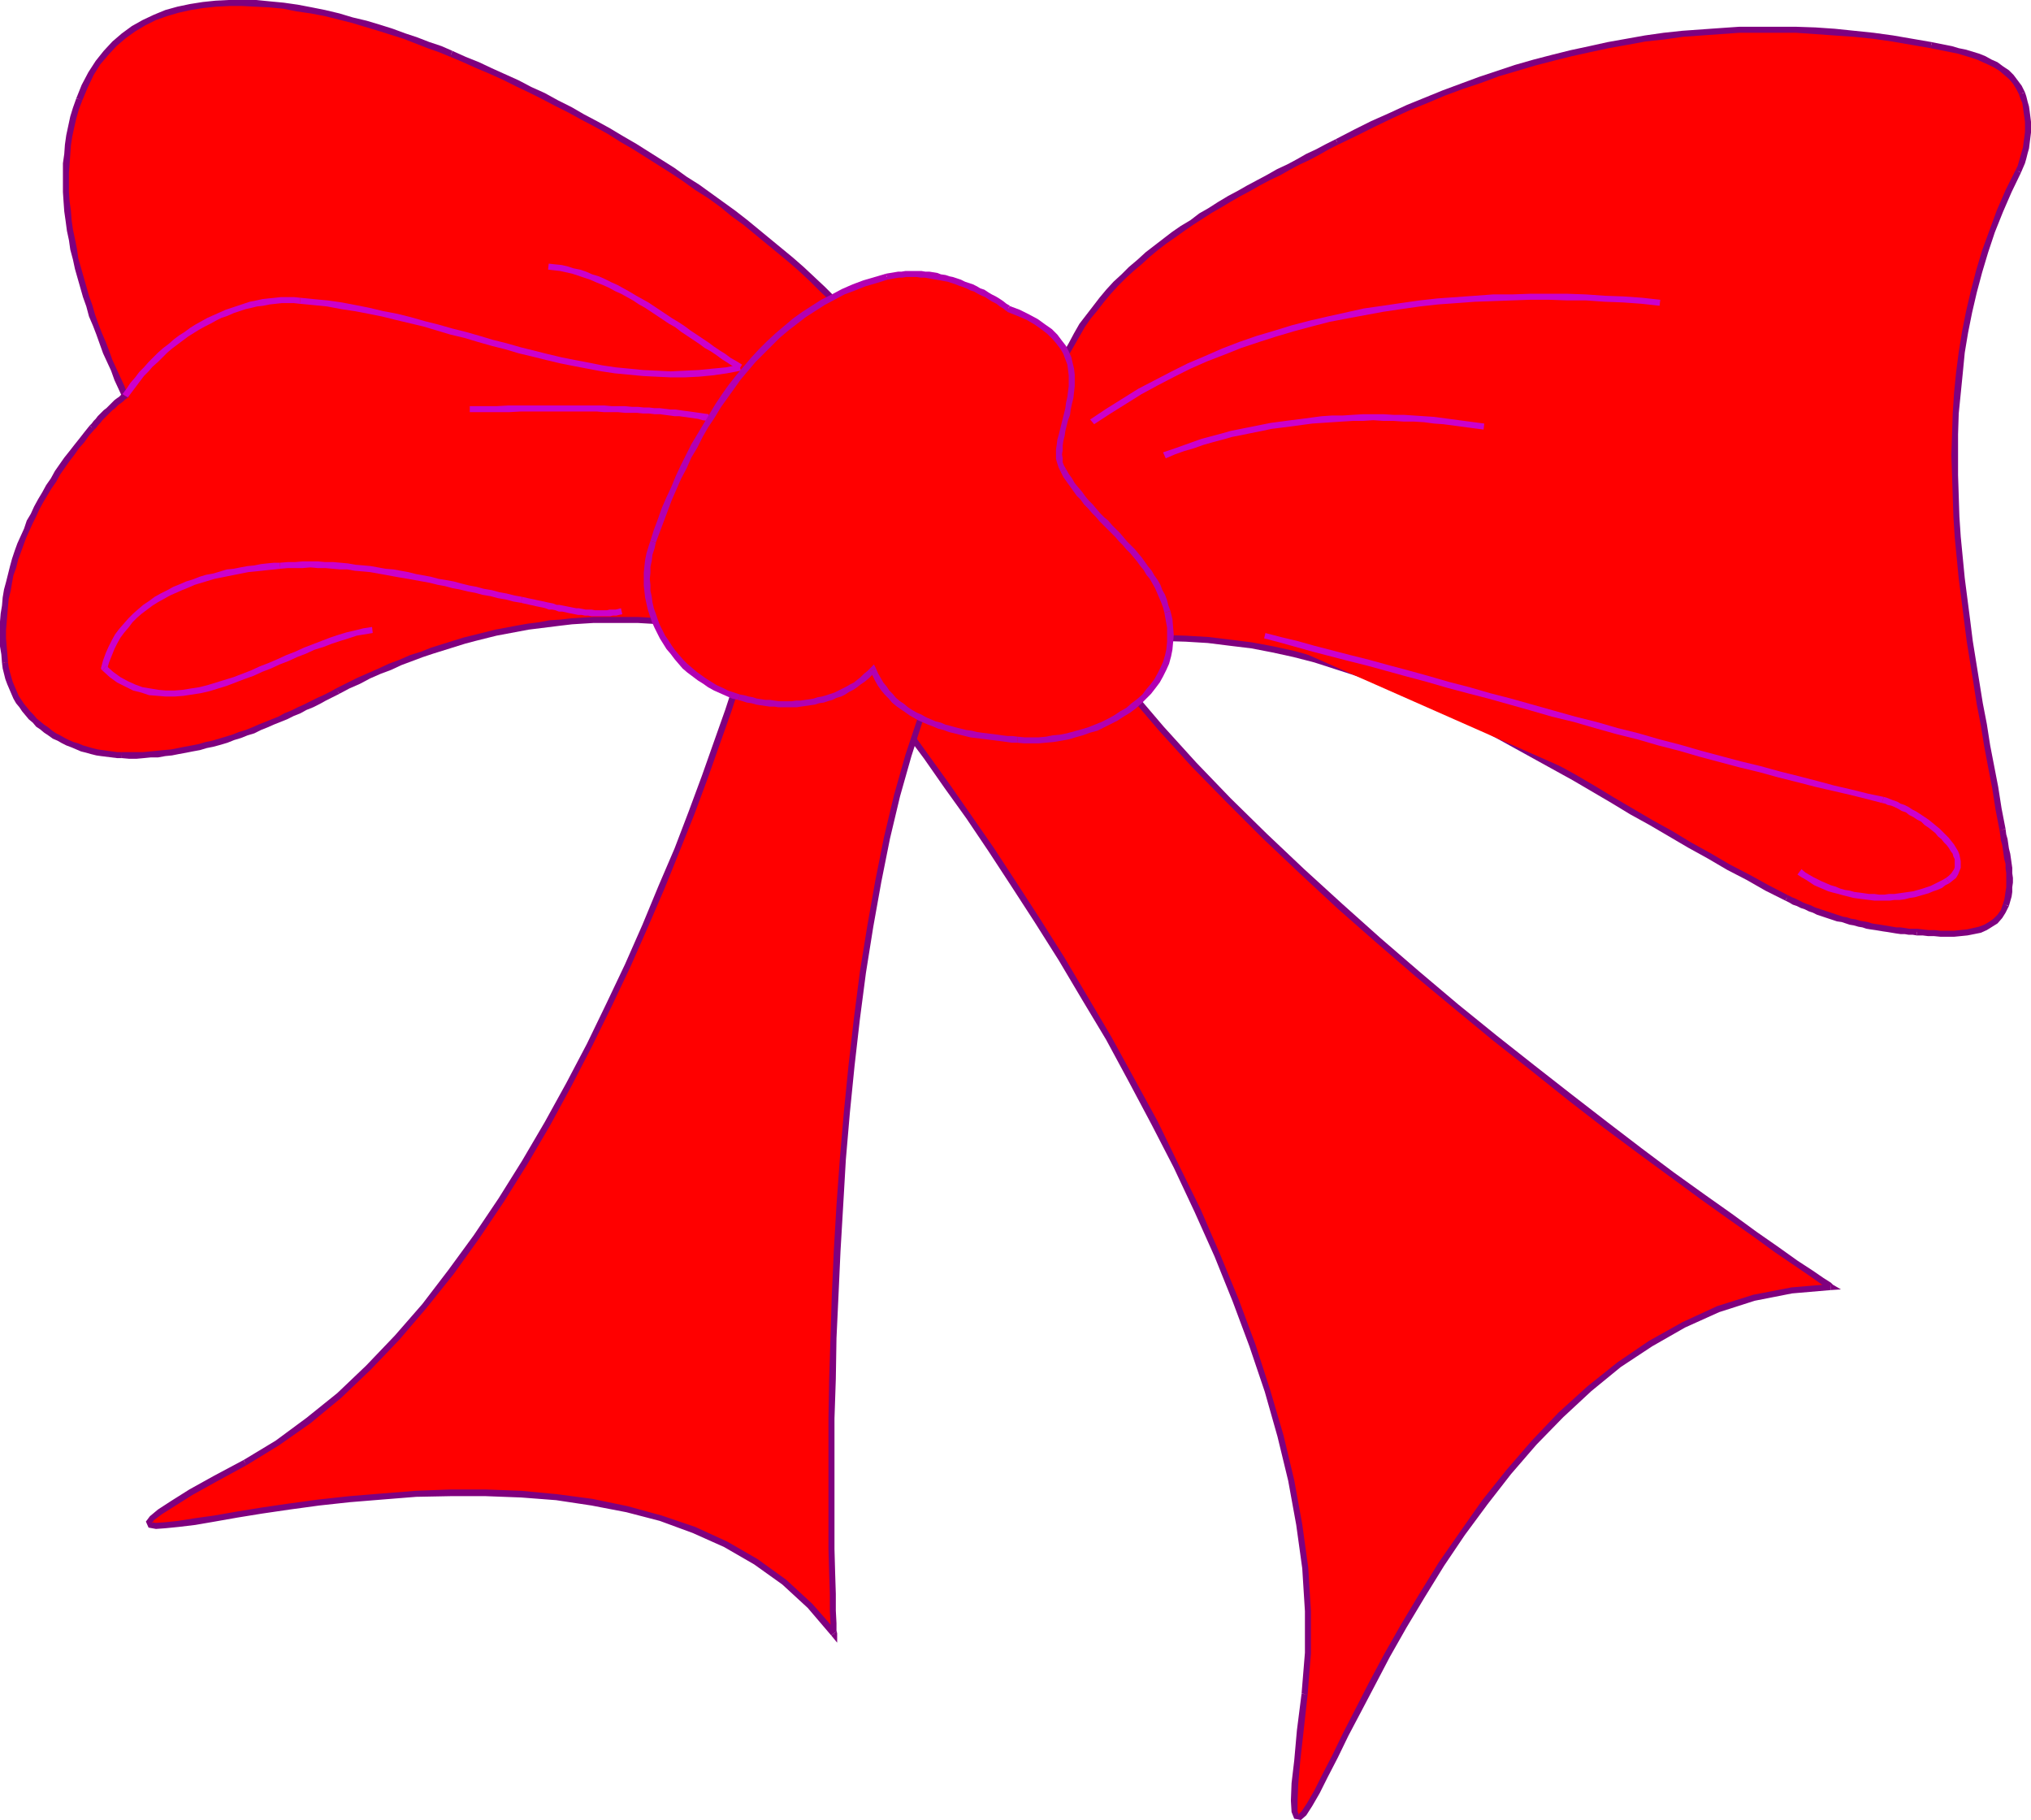 <?xml version="1.0" encoding="UTF-8" standalone="no"?>
<svg
   version="1.0"
   width="129.766mm"
   height="116.271mm"
   id="svg61"
   sodipodi:docname="Bow 1.wmf"
   xmlns:inkscape="http://www.inkscape.org/namespaces/inkscape"
   xmlns:sodipodi="http://sodipodi.sourceforge.net/DTD/sodipodi-0.dtd"
   xmlns="http://www.w3.org/2000/svg"
   xmlns:svg="http://www.w3.org/2000/svg">
  <sodipodi:namedview
     id="namedview61"
     pagecolor="#ffffff"
     bordercolor="#000000"
     borderopacity="0.25"
     inkscape:showpageshadow="2"
     inkscape:pageopacity="0.0"
     inkscape:pagecheckerboard="0"
     inkscape:deskcolor="#d1d1d1"
     inkscape:document-units="mm" />
  <defs
     id="defs1">
    <pattern
       id="WMFhbasepattern"
       patternUnits="userSpaceOnUse"
       width="6"
       height="6"
       x="0"
       y="0" />
  </defs>
  <path
     style="fill:#ff0000;fill-opacity:1;fill-rule:evenodd;stroke:none"
     d="m 239.976,102.592 0.808,7.27 1.939,7.593 3.07,7.917 3.878,8.078 4.686,8.24 5.494,8.401 6.302,8.563 6.787,8.563 7.434,8.724 7.918,8.724 8.403,8.563 8.726,8.724 9.05,8.401 9.05,8.563 9.373,8.24 9.373,8.078 9.534,7.755 9.211,7.593 9.211,7.432 8.888,6.947 8.565,6.624 8.242,6.139 7.918,5.816 7.272,5.332 6.626,4.847 6.141,4.362 5.333,3.716 4.363,3.07 3.717,2.585 2.747,1.777 1.616,1.131 0.485,0.323 -9.373,0.808 -9.211,1.939 -8.565,2.747 -8.403,3.716 -7.918,4.524 -7.595,5.17 -7.272,5.655 -6.787,6.462 -6.626,6.624 -5.979,7.109 -5.818,7.27 -5.333,7.432 -5.171,7.593 -4.686,7.432 -4.363,7.432 -4.04,7.109 -3.555,6.786 -3.394,6.462 -3.07,5.816 -2.586,5.332 -2.424,4.685 -1.939,3.877 -1.778,3.07 -1.293,2.1 -1.131,0.969 h -0.808 l -0.323,-1.454 -0.162,-2.585 0.162,-4.039 0.485,-5.655 0.808,-7.109 1.131,-8.886 0.808,-9.855 v -10.178 l -0.808,-10.34 -1.293,-10.502 -2.101,-10.825 -2.586,-10.663 -3.07,-10.986 -3.555,-10.825 -4.202,-10.986 -4.363,-10.825 -4.686,-10.825 -5.171,-10.663 -5.333,-10.502 -5.494,-10.178 -5.494,-10.178 -5.818,-9.855 -5.656,-9.532 -5.818,-9.047 -5.656,-8.886 -5.494,-8.401 -5.494,-7.917 -5.171,-7.432 -4.848,-6.786 -4.686,-6.462 -4.202,-5.655 -3.878,-5.17 -3.394,-4.362 -2.909,-3.716 -2.424,-2.908 -1.616,-2.1 -1.131,-1.292 -0.323,-0.485 z"
     id="path1" />
  <path
     style="fill:#7f007f;fill-opacity:1;fill-rule:evenodd;stroke:none"
     d="m 442.137,311.492 0.485,-1.292 -0.485,-0.485 -1.778,-1.131 -2.586,-1.777 -3.717,-2.423 -4.525,-3.231 -5.333,-3.716 -5.979,-4.362 -6.626,-4.685 -7.434,-5.332 -7.757,-5.816 -8.242,-6.301 -8.565,-6.624 -8.888,-6.947 -9.211,-7.27 -9.373,-7.593 -9.373,-7.917 -9.373,-8.078 -9.211,-8.24 -9.211,-8.401 -9.05,-8.563 -8.726,-8.563 -8.242,-8.563 -7.918,-8.724 -7.434,-8.724 -6.949,-8.563 -6.141,-8.563 -5.494,-8.401 -4.686,-8.24 -3.878,-7.917 -2.909,-7.755 -1.939,-7.593 -0.97,-7.109 h -1.454 l 0.97,7.432 1.939,7.593 2.909,7.917 3.878,8.24 4.848,8.24 5.494,8.401 6.302,8.724 6.949,8.563 7.434,8.724 7.918,8.724 8.403,8.563 8.726,8.724 9.05,8.563 9.05,8.401 9.373,8.24 9.373,8.078 9.534,7.917 9.211,7.593 9.211,7.27 8.888,7.109 8.565,6.624 8.242,6.139 7.918,5.816 7.272,5.332 6.787,4.847 5.979,4.201 5.333,3.877 4.525,3.07 3.555,2.423 2.747,1.939 1.616,1.131 0.646,0.323 0.323,-1.292 v 1.454 l 2.424,-0.162 -1.939,-1.131 z"
     id="path2" />
  <path
     style="fill:#7f007f;fill-opacity:1;fill-rule:evenodd;stroke:none"
     d="m 314.312,408.913 v 0 l -1.131,8.886 -0.646,7.27 -0.646,5.493 -0.162,4.201 0.162,2.747 0.646,1.616 1.616,0.323 1.293,-1.131 1.454,-2.262 1.778,-3.07 1.939,-3.877 2.424,-4.685 2.586,-5.332 3.07,-5.816 3.394,-6.462 3.555,-6.786 4.04,-7.109 4.363,-7.27 4.686,-7.593 5.01,-7.432 5.494,-7.432 5.656,-7.27 6.141,-7.109 6.464,-6.624 6.787,-6.301 7.11,-5.816 7.595,-5.008 7.918,-4.524 8.242,-3.716 8.565,-2.747 9.05,-1.777 9.373,-0.808 v -1.454 l -9.534,0.808 -9.211,1.777 -8.726,2.747 -8.403,3.877 -8.08,4.524 -7.595,5.17 -7.272,5.816 -6.949,6.301 -6.464,6.786 -6.141,7.109 -5.818,7.27 -5.333,7.593 -5.171,7.432 -4.686,7.593 -4.363,7.27 -4.04,7.109 -3.717,6.947 -3.232,6.301 -3.07,5.978 -2.586,5.332 -2.424,4.685 -1.939,3.877 -1.778,3.07 -1.293,1.939 -0.808,0.808 0.162,0.162 -0.323,-0.969 v -2.585 l 0.162,-4.039 0.485,-5.493 0.808,-7.27 0.97,-8.724 v 0 z"
     id="path3" />
  <path
     style="fill:#7f007f;fill-opacity:1;fill-rule:evenodd;stroke:none"
     d="m 198.606,150.253 v 0.969 l 0.323,0.485 1.131,1.292 1.778,2.1 2.262,2.908 2.909,3.716 3.394,4.362 3.878,5.17 4.202,5.655 4.686,6.301 4.848,6.947 5.333,7.432 5.333,7.917 5.494,8.401 5.656,8.724 5.818,9.209 5.656,9.532 5.818,9.694 5.494,10.178 5.494,10.34 5.333,10.34 5.01,10.663 4.848,10.825 4.363,10.825 4.04,10.825 3.717,10.986 3.07,10.825 2.586,10.663 1.939,10.663 1.454,10.502 0.646,10.34 v 10.017 l -0.808,9.855 1.454,0.323 0.808,-10.017 v -10.178 l -0.646,-10.502 -1.454,-10.502 -1.939,-10.663 -2.586,-10.825 -3.232,-10.986 -3.555,-10.986 -4.04,-10.825 -4.525,-10.986 -4.686,-10.825 -5.171,-10.502 -5.171,-10.663 -5.656,-10.34 -5.494,-10.017 -5.818,-9.855 -5.656,-9.532 -5.818,-9.209 -5.656,-8.724 -5.494,-8.401 -5.494,-7.917 -5.171,-7.432 -5.01,-6.947 -4.525,-6.301 -4.202,-5.816 -3.878,-5.008 -3.555,-4.524 -2.909,-3.716 -2.262,-2.908 -1.778,-2.1 -1.131,-1.292 -0.323,-0.485 v 0.969 l -1.131,-0.969 -0.323,0.485 0.323,0.485 z"
     id="path4" />
  <path
     style="fill:#7f007f;fill-opacity:1;fill-rule:evenodd;stroke:none"
     d="m 240.622,102.592 -1.293,-0.485 -40.723,48.145 1.131,0.969 40.723,-48.145 -1.293,-0.485 h 1.454 v -1.939 l -1.293,1.454 z"
     id="path5" />
  <path
     style="fill:#ff0000;fill-opacity:1;fill-rule:evenodd;stroke:none"
     d="m 246.925,132.966 -4.848,4.524 -4.686,5.655 -4.202,6.301 -4.04,7.27 -3.555,7.917 -3.232,8.563 -3.07,9.209 -2.586,9.694 -2.424,10.178 -2.262,10.502 -1.939,10.825 -1.616,11.148 -1.616,11.148 -1.293,11.471 -1.131,11.309 -0.808,11.309 -0.808,11.148 -0.646,10.825 -0.485,10.825 -0.323,10.34 -0.323,9.855 -0.162,9.532 -0.162,8.886 v 8.24 7.593 l 0.162,6.786 0.162,5.816 v 5.008 l 0.162,4.039 v 3.07 l 0.162,1.777 v 0.646 l -5.656,-6.624 -6.302,-5.655 -6.949,-5.008 -7.272,-4.201 -7.595,-3.393 -7.918,-2.908 -8.242,-2.262 -8.403,-1.616 -8.565,-1.131 -8.565,-0.808 -8.565,-0.323 h -8.565 l -8.242,0.323 -8.242,0.485 -7.757,0.808 -7.595,0.808 -6.949,0.969 -6.626,0.969 -6.141,0.969 -5.333,0.808 -4.848,0.808 -3.878,0.646 -3.232,0.323 h -2.262 l -1.454,-0.162 -0.323,-0.646 0.808,-0.969 1.939,-1.616 3.07,-1.939 4.525,-2.747 5.656,-3.231 7.272,-3.877 7.757,-4.847 7.595,-5.332 7.434,-6.139 7.11,-6.624 6.787,-7.27 6.626,-7.755 6.464,-8.078 6.141,-8.563 5.979,-8.886 5.656,-9.047 5.494,-9.371 5.171,-9.371 5.01,-9.694 4.686,-9.532 4.525,-9.532 4.202,-9.532 4.04,-9.371 3.717,-9.209 3.394,-8.886 3.232,-8.563 3.07,-8.24 2.747,-7.917 2.424,-7.27 2.262,-6.786 1.939,-6.301 1.616,-5.655 1.454,-4.847 1.293,-4.039 0.808,-3.393 0.646,-2.423 0.485,-1.454 0.162,-0.485 z"
     id="path6" />
  <path
     style="fill:#7f007f;fill-opacity:1;fill-rule:evenodd;stroke:none"
     d="m 200.707,394.858 1.454,-0.485 -0.162,-0.646 v -1.777 l -0.162,-3.07 v -4.039 l -0.162,-5.008 -0.162,-5.816 v -6.786 -7.593 -8.24 -8.886 l 0.323,-9.532 0.162,-9.855 0.485,-10.34 0.485,-10.663 0.646,-10.986 0.646,-11.148 0.97,-11.309 1.131,-11.309 1.293,-11.309 1.454,-11.148 1.778,-11.148 1.939,-10.825 2.101,-10.502 2.424,-10.178 2.747,-9.694 2.909,-9.047 3.232,-8.563 3.717,-7.917 3.878,-7.27 4.202,-6.301 4.525,-5.332 4.848,-4.524 -0.97,-1.131 -5.01,4.524 -4.686,5.655 -4.202,6.462 -4.04,7.27 -3.555,7.917 -3.232,8.724 -3.07,9.209 -2.747,9.694 -2.424,10.178 -2.101,10.502 -1.939,10.986 -1.778,10.986 -1.454,11.309 -1.293,11.309 -1.131,11.309 -0.97,11.309 -0.808,11.148 -0.646,10.986 -0.485,10.825 -0.323,10.34 -0.323,9.855 -0.162,9.532 v 8.886 8.24 7.593 6.786 l 0.162,5.816 0.162,5.008 v 4.039 l 0.162,3.07 v 1.777 0.646 l 1.454,-0.485 -1.293,0.969 1.454,1.777 v -2.262 z"
     id="path7" />
  <path
     style="fill:#7f007f;fill-opacity:1;fill-rule:evenodd;stroke:none"
     d="m 58.822,352.528 v 0 l -7.272,3.877 -5.818,3.231 -4.363,2.747 -3.232,2.1 -1.939,1.616 -0.97,1.292 0.646,1.454 1.778,0.323 2.262,-0.162 3.232,-0.323 4.04,-0.485 4.686,-0.808 5.494,-0.969 5.979,-0.969 6.626,-0.969 7.11,-0.969 7.434,-0.808 7.918,-0.646 8.08,-0.646 8.242,-0.162 h 8.565 l 8.565,0.323 8.403,0.646 8.565,1.292 8.403,1.616 8.08,2.1 7.918,2.908 7.595,3.393 7.272,4.201 6.787,4.847 6.141,5.655 5.656,6.624 1.293,-0.969 -5.818,-6.624 -6.302,-5.816 -6.949,-5.008 -7.272,-4.201 -7.757,-3.554 -8.08,-2.747 -8.242,-2.262 -8.565,-1.777 -8.565,-1.131 -8.565,-0.808 -8.565,-0.323 h -8.565 l -8.403,0.323 -8.08,0.646 -7.918,0.646 -7.434,0.808 -7.11,0.969 -6.626,0.969 -5.979,0.969 -5.494,0.969 -4.686,0.646 -4.04,0.646 -3.07,0.323 -2.262,0.162 -0.97,-0.162 v 0.323 l 0.485,-0.808 1.939,-1.454 3.07,-1.939 4.363,-2.747 5.818,-3.231 7.11,-3.877 v 0 z"
     id="path8" />
  <path
     style="fill:#7f007f;fill-opacity:1;fill-rule:evenodd;stroke:none"
     d="m 189.072,127.957 -0.808,0.485 -0.162,0.646 -0.323,1.454 -0.646,2.423 -0.97,3.231 -1.131,4.201 -1.454,4.847 -1.778,5.655 -1.939,6.139 -2.262,6.786 -2.424,7.432 -2.747,7.755 -2.909,8.24 -3.232,8.724 -3.394,8.886 -3.878,9.047 -3.878,9.371 -4.202,9.532 -4.525,9.532 -4.686,9.694 -5.01,9.532 -5.171,9.371 -5.494,9.371 -5.656,9.047 -5.979,8.886 -6.141,8.401 -6.302,8.24 -6.626,7.593 -6.949,7.27 -6.949,6.624 -7.434,5.978 -7.434,5.493 -7.757,4.685 0.646,1.292 7.918,-4.847 7.595,-5.332 7.434,-6.139 7.11,-6.786 6.949,-7.27 6.626,-7.755 6.464,-8.078 6.141,-8.563 5.979,-8.886 5.656,-9.047 5.494,-9.371 5.171,-9.532 5.01,-9.694 4.686,-9.532 4.525,-9.532 4.202,-9.532 4.04,-9.371 3.717,-9.209 3.555,-8.886 3.232,-8.724 2.909,-8.24 2.747,-7.755 2.424,-7.432 2.262,-6.786 1.939,-6.301 1.778,-5.493 1.454,-5.008 1.131,-4.039 0.97,-3.393 0.646,-2.423 0.323,-1.454 0.162,-0.485 -0.646,0.485 v -1.454 h -0.646 l -0.162,0.485 z"
     id="path9" />
  <path
     style="fill:#7f007f;fill-opacity:1;fill-rule:evenodd;stroke:none"
     d="m 247.409,133.612 -0.485,-1.292 -57.853,-4.362 v 1.454 l 57.853,4.362 -0.485,-1.292 0.97,1.131 1.454,-1.292 h -1.939 z"
     id="path10" />
  <path
     style="fill:#ff0000;fill-opacity:1;fill-rule:evenodd;stroke:none"
     d="m 247.894,108.247 9.534,-22.78 1.293,-2.262 1.293,-2.423 1.293,-2.1 1.454,-2.262 1.616,-1.939 1.616,-2.1 1.778,-1.939 1.778,-1.939 1.778,-1.777 1.939,-1.777 1.939,-1.777 1.939,-1.616 2.101,-1.777 2.101,-1.616 2.101,-1.454 2.101,-1.616 2.262,-1.454 2.262,-1.454 2.262,-1.454 2.262,-1.292 2.262,-1.454 2.424,-1.292 2.262,-1.292 2.424,-1.292 2.424,-1.292 2.262,-1.292 2.424,-1.131 2.424,-1.292 2.424,-1.292 2.262,-1.131 2.424,-1.292 2.262,-1.131 4.363,-2.262 4.202,-2.1 4.363,-1.939 4.202,-1.939 4.363,-1.777 4.363,-1.777 4.202,-1.616 4.363,-1.616 4.525,-1.454 4.363,-1.292 4.363,-1.292 4.363,-1.292 4.525,-1.131 4.363,-0.969 4.525,-0.969 4.525,-0.808 4.525,-0.646 4.525,-0.646 4.363,-0.485 4.686,-0.485 4.525,-0.323 4.525,-0.162 4.525,-0.162 h 4.686 l 4.525,0.162 4.686,0.162 4.525,0.323 4.686,0.323 4.686,0.646 4.686,0.646 4.686,0.646 4.686,0.808 1.616,0.323 1.616,0.323 1.616,0.485 1.616,0.323 1.616,0.485 1.616,0.485 1.616,0.485 1.454,0.646 1.454,0.646 1.454,0.646 1.293,0.969 1.293,0.969 0.97,0.969 0.97,1.131 0.97,1.292 0.646,1.454 0.485,1.131 0.323,1.131 0.323,1.131 0.162,1.131 0.162,1.292 v 1.131 1.292 1.292 1.131 l -0.162,1.292 -0.162,1.292 -0.323,1.131 -0.323,1.131 -0.323,1.131 -0.485,1.131 -0.485,1.131 -2.262,4.685 -2.101,4.847 -1.939,4.847 -1.616,4.847 -1.616,5.008 -1.131,4.847 -1.131,4.847 -0.97,4.847 -0.808,5.008 -0.646,4.847 -0.485,5.008 -0.323,4.847 -0.323,5.008 v 5.008 4.847 l 0.162,5.008 0.323,5.008 0.323,5.008 0.485,5.008 0.485,5.008 0.646,5.008 0.485,5.008 0.808,5.008 0.808,5.008 0.808,5.17 0.808,5.008 0.808,5.008 0.97,5.008 0.808,5.17 0.97,5.008 0.97,5.17 0.808,5.008 0.323,1.292 0.162,1.131 0.162,1.131 0.323,1.131 0.162,1.131 0.162,1.292 0.162,1.131 0.162,1.131 v 1.131 l 0.162,1.131 v 1.131 1.131 l -0.162,1.131 -0.162,1.131 -0.323,0.969 -0.323,1.131 -0.646,1.454 -0.808,1.292 -0.97,0.969 -1.131,0.808 -1.293,0.808 -1.454,0.485 -1.454,0.485 -1.454,0.323 -1.616,0.162 h -1.616 l -1.616,0.162 -1.616,-0.162 h -1.454 l -1.616,-0.162 h -1.293 l -1.293,-0.162 h -1.131 l -0.97,-0.162 h -0.97 l -0.97,-0.162 -0.97,-0.162 -0.97,-0.162 -1.131,-0.162 h -0.97 l -0.97,-0.162 -1.131,-0.323 -0.97,-0.162 -0.97,-0.162 -0.97,-0.162 -0.97,-0.323 -0.97,-0.162 -1.131,-0.323 -0.97,-0.162 -0.97,-0.323 -0.97,-0.323 -0.97,-0.323 -0.97,-0.162 -0.97,-0.485 -0.97,-0.323 -1.131,-0.323 -0.97,-0.323 -0.808,-0.323 -0.97,-0.485 -0.97,-0.323 -0.97,-0.485 -0.97,-0.485 -0.808,-0.323 -0.97,-0.485 -4.686,-2.423 -4.686,-2.585 -4.686,-2.423 -4.686,-2.747 -4.686,-2.585 -4.686,-2.747 -4.686,-2.585 -4.525,-2.747 -4.686,-2.747 -4.686,-2.747 -4.686,-2.747 -4.525,-2.585 -4.686,-2.585 -4.848,-2.585 -4.525,-2.585 -4.848,-2.423 -4.686,-2.423 -4.848,-2.262 -4.848,-2.1 -4.848,-2.1 -4.848,-1.939 -5.01,-1.777 -4.848,-1.616 -5.01,-1.454 -5.171,-1.292 -5.171,-1.131 -5.171,-0.969 -5.171,-0.808 -5.333,-0.485 -5.333,-0.485 h -5.494 l -5.494,0.162 z"
     id="path11" />
  <path
     style="fill:#7f007f;fill-opacity:1;fill-rule:evenodd;stroke:none"
     d="m 256.782,85.143 v 0 l -9.534,22.78 1.454,0.485 9.373,-22.619 v 0 l -1.293,-0.646 v 0 z"
     id="path12" />
  <path
     style="fill:#7f007f;fill-opacity:1;fill-rule:evenodd;stroke:none"
     d="m 322.553,33.605 v 0 l -2.262,1.131 -2.424,1.292 -2.424,1.131 -2.262,1.292 -2.424,1.292 -2.424,1.131 -2.262,1.292 -2.424,1.292 -2.424,1.292 -2.262,1.292 -2.424,1.292 -2.424,1.454 -2.262,1.454 -2.262,1.292 -2.101,1.616 -2.424,1.454 -2.101,1.454 -2.101,1.616 -2.101,1.616 -2.101,1.616 -1.939,1.777 -2.101,1.777 -1.778,1.777 -1.939,1.777 -1.778,1.939 -1.616,1.939 -1.616,2.1 -1.616,2.1 -1.616,2.1 -1.293,2.262 -1.293,2.423 -1.293,2.262 1.293,0.646 1.293,-2.262 1.293,-2.262 1.293,-2.262 1.454,-2.1 1.616,-1.939 1.616,-2.1 1.616,-1.939 1.778,-1.939 1.778,-1.777 1.939,-1.777 1.939,-1.616 1.939,-1.777 1.939,-1.616 2.101,-1.616 2.101,-1.454 2.262,-1.616 2.101,-1.454 2.262,-1.454 2.262,-1.454 2.262,-1.292 2.424,-1.454 2.262,-1.292 2.424,-1.292 2.262,-1.292 2.424,-1.292 2.424,-1.131 2.262,-1.292 2.424,-1.292 2.424,-1.131 2.424,-1.292 2.262,-1.292 2.262,-1.131 v 0 z"
     id="path13" />
  <path
     style="fill:#7f007f;fill-opacity:1;fill-rule:evenodd;stroke:none"
     d="m 466.539,10.178 v 0 l -4.686,-0.808 -4.686,-0.808 -4.686,-0.646 -4.686,-0.485 -4.686,-0.485 -4.686,-0.323 -4.686,-0.162 h -4.525 -4.686 -4.525 l -4.686,0.323 -4.525,0.323 -4.525,0.323 -4.525,0.485 -4.525,0.646 -4.525,0.808 -4.525,0.808 -4.363,0.969 -4.525,0.969 -4.525,1.131 -4.363,1.131 -4.525,1.292 -4.363,1.454 -4.363,1.454 -4.363,1.616 -4.363,1.616 -4.363,1.777 -4.363,1.777 -4.202,1.939 -4.363,1.939 -4.202,2.1 -4.363,2.262 0.646,1.292 4.363,-2.1 4.202,-2.1 4.363,-2.1 4.202,-1.939 4.363,-1.777 4.202,-1.777 4.363,-1.616 4.363,-1.454 4.363,-1.616 4.363,-1.292 4.363,-1.292 4.363,-1.131 4.525,-1.131 4.363,-0.969 4.525,-0.969 4.525,-0.808 4.363,-0.808 4.525,-0.485 4.525,-0.646 4.525,-0.323 4.525,-0.323 4.525,-0.323 h 4.525 4.686 4.525 l 4.686,0.323 4.525,0.323 4.686,0.323 4.686,0.485 4.525,0.646 4.686,0.808 4.686,0.808 v 0 z"
     id="path14" />
  <path
     style="fill:#7f007f;fill-opacity:1;fill-rule:evenodd;stroke:none"
     d="m 489.001,22.296 v 0 l -0.808,-1.616 -0.97,-1.292 -0.97,-1.292 -1.131,-1.131 -1.454,-0.969 -1.293,-0.969 -1.454,-0.646 -1.454,-0.808 -1.616,-0.646 -1.616,-0.485 -1.616,-0.485 -1.616,-0.323 -1.616,-0.485 -1.616,-0.323 -1.616,-0.323 -1.616,-0.323 -0.323,1.454 1.616,0.323 1.616,0.323 1.616,0.323 1.616,0.323 1.616,0.485 1.616,0.485 1.454,0.485 1.454,0.646 1.454,0.646 1.293,0.646 1.293,0.808 1.131,0.969 1.131,0.969 0.97,1.131 0.808,1.292 0.646,1.292 v 0 z"
     id="path15" />
  <path
     style="fill:#7f007f;fill-opacity:1;fill-rule:evenodd;stroke:none"
     d="m 488.031,41.683 v 0 l 0.485,-1.131 0.485,-1.131 0.323,-1.131 0.323,-1.292 0.323,-1.131 0.162,-1.292 0.162,-1.292 0.162,-1.292 v -1.292 -1.292 l -0.162,-1.292 -0.162,-1.292 -0.162,-1.131 -0.323,-1.131 -0.323,-1.292 -0.323,-0.969 -1.454,0.485 0.323,0.969 0.485,1.131 0.162,1.131 0.162,1.131 0.162,1.131 0.162,1.131 v 1.292 1.131 l -0.162,1.292 -0.162,1.131 -0.162,1.292 -0.323,1.131 -0.323,1.131 -0.323,1.131 -0.323,1.131 -0.485,0.969 v 0 z"
     id="path16" />
  <path
     style="fill:#7f007f;fill-opacity:1;fill-rule:evenodd;stroke:none"
     d="m 484.315,200.175 v 0 l -0.97,-5.008 -0.808,-5.17 -0.97,-5.008 -0.97,-5.008 -0.808,-5.17 -0.97,-5.008 -0.808,-5.008 -0.808,-5.008 -0.808,-5.008 -0.646,-5.17 -0.646,-5.008 -0.646,-5.008 -0.485,-5.008 -0.485,-5.008 -0.323,-4.847 -0.162,-5.008 -0.162,-5.008 v -4.847 -5.008 l 0.162,-5.008 0.485,-4.847 0.485,-4.847 0.485,-5.008 0.808,-4.847 0.97,-4.847 1.131,-4.847 1.293,-4.847 1.454,-4.847 1.616,-4.847 1.939,-4.847 2.101,-4.847 2.262,-4.685 -1.293,-0.646 -2.424,4.847 -2.101,4.847 -1.778,4.847 -1.778,4.847 -1.454,4.847 -1.293,5.008 -1.131,4.847 -0.97,4.847 -0.808,5.008 -0.646,5.008 -0.485,4.847 -0.323,5.008 -0.162,5.008 -0.162,5.008 0.162,4.847 0.162,5.008 0.162,5.008 0.323,5.008 0.485,5.008 0.485,5.008 0.646,5.008 0.646,5.17 0.646,5.008 0.808,5.008 0.808,5.008 0.808,5.17 0.97,5.008 0.808,5.008 0.97,5.17 0.97,5.008 0.808,5.17 0.97,5.008 v 0 z"
     id="path17" />
  <path
     style="fill:#7f007f;fill-opacity:1;fill-rule:evenodd;stroke:none"
     d="m 485.123,218.755 v 0 l 0.323,-1.131 0.323,-1.131 0.162,-1.131 v -1.131 l 0.162,-1.131 v -1.131 l -0.162,-1.131 v -1.292 l -0.162,-1.131 -0.162,-1.131 -0.162,-1.131 -0.323,-1.292 -0.162,-1.131 -0.162,-1.131 -0.323,-1.131 -0.162,-1.292 -1.454,0.323 0.162,1.131 0.162,1.292 0.323,1.131 0.162,1.131 0.162,1.131 0.162,1.131 0.323,1.131 v 1.131 l 0.162,1.131 v 1.131 1.131 1.131 l -0.162,0.969 -0.162,1.131 -0.162,0.969 -0.323,0.969 v 0 z"
     id="path18" />
  <path
     style="fill:#7f007f;fill-opacity:1;fill-rule:evenodd;stroke:none"
     d="m 462.822,225.864 v 0 h 1.454 l 1.293,0.162 h 1.454 l 1.616,0.162 h 1.616 1.616 l 1.616,-0.162 1.616,-0.162 1.616,-0.323 1.616,-0.323 1.454,-0.646 1.293,-0.808 1.293,-0.808 1.131,-1.292 0.808,-1.292 0.808,-1.616 -1.454,-0.485 -0.485,1.454 -0.808,1.131 -0.97,0.969 -1.131,0.808 -1.131,0.646 -1.293,0.485 -1.454,0.323 -1.454,0.323 -1.616,0.162 -1.454,0.162 h -1.616 -1.616 l -1.454,-0.162 h -1.454 l -1.454,-0.162 -1.293,-0.162 v 0 z"
     id="path19" />
  <path
     style="fill:#7f007f;fill-opacity:1;fill-rule:evenodd;stroke:none"
     d="m 431.148,217.462 v 0 l 0.97,0.485 0.808,0.485 0.97,0.323 0.97,0.485 0.97,0.323 0.97,0.485 0.97,0.323 0.97,0.485 0.97,0.323 0.97,0.323 0.97,0.323 0.97,0.323 0.97,0.323 1.131,0.162 0.97,0.323 0.97,0.323 0.97,0.162 1.131,0.323 0.97,0.162 0.97,0.323 0.97,0.162 1.131,0.162 0.97,0.162 0.97,0.162 1.131,0.162 0.97,0.162 0.97,0.162 1.131,0.162 h 0.97 l 0.97,0.162 h 0.97 l 0.97,0.162 0.162,-1.616 h -0.97 -0.97 l -0.97,-0.162 -1.131,-0.162 h -0.97 l -0.97,-0.162 -0.97,-0.162 -0.97,-0.162 -0.97,-0.162 -1.131,-0.162 -0.97,-0.162 -0.97,-0.323 -0.97,-0.162 -0.97,-0.162 -0.97,-0.323 -1.131,-0.162 -0.97,-0.323 -0.97,-0.162 -0.97,-0.323 -0.97,-0.323 -0.97,-0.323 -0.97,-0.323 -0.97,-0.323 -0.97,-0.323 -0.97,-0.323 -0.97,-0.485 -0.97,-0.323 -0.808,-0.323 -0.97,-0.485 -0.97,-0.485 -0.808,-0.323 -0.97,-0.485 v 0 z"
     id="path20" />
  <path
     style="fill:#7f007f;fill-opacity:1;fill-rule:evenodd;stroke:none"
     d="m 274.72,154.615 0.808,0.323 5.333,-0.162 5.494,0.162 5.333,0.323 5.171,0.646 5.333,0.646 5.01,0.969 5.171,1.131 5.01,1.292 5.01,1.616 5.01,1.616 4.848,1.777 4.848,1.939 4.848,1.939 4.848,2.262 4.848,2.262 4.686,2.262 4.686,2.423 4.686,2.585 4.686,2.585 4.686,2.585 4.686,2.585 4.686,2.747 4.686,2.747 4.525,2.747 4.686,2.585 4.686,2.747 4.686,2.747 4.686,2.585 4.686,2.747 4.686,2.423 4.525,2.585 4.848,2.423 0.646,-1.292 -4.686,-2.423 -4.686,-2.585 -4.686,-2.423 -4.686,-2.747 -4.686,-2.585 -4.525,-2.747 -4.686,-2.585 -4.686,-2.747 -4.686,-2.747 -4.525,-2.747 -4.686,-2.747 -4.686,-2.585 -4.686,-2.585 -4.686,-2.585 -4.686,-2.585 -4.848,-2.423 -4.686,-2.423 -4.848,-2.262 -4.848,-2.1 -4.848,-2.1 -5.01,-1.939 -4.848,-1.777 -5.01,-1.616 -5.01,-1.454 -5.171,-1.454 -5.171,-1.131 -5.171,-0.969 -5.171,-0.646 -5.333,-0.646 -5.494,-0.323 -5.494,-0.162 -5.494,0.162 0.646,0.323 -1.293,0.808 0.323,0.323 h 0.485 z"
     id="path21" />
  <path
     style="fill:#7f007f;fill-opacity:1;fill-rule:evenodd;stroke:none"
     d="m 247.248,107.923 v 0.646 l 27.472,46.045 1.293,-0.808 -27.472,-46.045 0.162,0.646 -1.454,-0.485 -0.162,0.323 0.162,0.323 z"
     id="path22" />
  <path
     style="fill:#ff0000;fill-opacity:1;fill-rule:evenodd;stroke:none"
     d="m 203.616,74.803 -2.424,-2.423 -2.586,-2.423 -2.424,-2.423 -2.586,-2.423 -2.586,-2.423 -2.747,-2.262 -2.747,-2.262 -2.747,-2.262 -2.747,-2.262 -2.909,-2.1 -2.909,-2.1 -2.909,-2.1 -2.909,-2.1 -2.909,-2.1 -3.07,-1.939 -3.07,-1.939 -3.07,-1.939 -3.07,-1.939 -3.07,-1.777 -3.07,-1.939 -3.232,-1.777 -3.07,-1.616 -3.232,-1.777 -3.07,-1.616 -3.232,-1.616 -3.232,-1.616 -3.07,-1.616 -3.232,-1.454 -3.232,-1.454 -3.07,-1.454 -3.232,-1.292 -3.232,-1.292 -2.586,-1.131 -2.747,-1.131 L 100.677,9.694 97.606,8.724 94.697,7.755 91.465,6.624 88.234,5.655 85.002,4.847 81.77,4.039 78.376,3.231 75.144,2.585 71.75,1.939 68.518,1.454 65.125,1.131 61.731,0.808 58.499,0.646 h -3.232 l -3.07,0.162 -3.232,0.323 -2.909,0.485 -3.07,0.646 -2.747,0.969 -2.909,0.969 -2.586,1.292 -2.424,1.454 -2.424,1.616 -2.262,1.939 -2.101,2.262 -1.939,2.423 -1.616,2.585 -1.616,3.07 -1.293,3.231 -0.646,2.1 -0.646,2.262 -0.646,2.1 -0.323,2.262 -0.323,2.262 -0.323,2.262 -0.162,2.1 v 2.262 l -0.162,2.423 0.162,2.262 0.162,2.262 0.162,2.262 0.323,2.423 0.323,2.262 0.323,2.262 0.485,2.262 0.485,2.423 0.646,2.262 0.485,2.262 0.646,2.262 0.808,2.262 0.646,2.262 0.808,2.262 0.808,2.262 0.808,2.262 0.808,2.262 0.97,2.1 0.808,2.1 0.97,2.262 0.808,2.1 0.97,2.1 0.97,2.1 -0.485,0.323 -0.485,0.485 -0.646,0.323 -0.485,0.485 -0.485,0.323 -0.485,0.485 -0.485,0.485 -0.485,0.485 -0.485,0.485 -0.485,0.485 -0.485,0.485 -0.485,0.485 -0.646,0.646 -0.485,0.485 -0.485,0.646 -0.485,0.485 -1.131,1.454 -1.293,1.616 -1.131,1.454 -1.293,1.616 -1.131,1.616 -1.131,1.616 -1.131,1.616 -0.97,1.616 -1.131,1.616 -0.97,1.777 -0.97,1.616 -0.97,1.777 -0.808,1.777 -0.808,1.616 -0.808,1.777 -0.808,1.939 -0.646,1.616 -0.808,1.939 -0.485,1.777 -0.646,1.939 -0.485,1.777 -0.485,1.939 -0.323,1.777 -0.323,1.939 -0.323,1.939 -0.162,1.939 -0.162,1.939 v 1.939 1.939 1.939 l 0.162,1.939 0.162,1.939 0.323,1.292 0.162,1.292 0.485,1.292 0.323,1.131 0.485,1.131 0.485,1.131 0.485,1.131 0.646,0.969 0.808,0.969 0.646,0.969 0.808,0.969 0.808,0.969 0.808,0.808 0.808,0.808 0.97,0.808 0.97,0.646 0.97,0.646 0.97,0.808 1.131,0.485 1.131,0.646 0.97,0.485 1.131,0.485 1.131,0.485 1.293,0.323 1.131,0.485 1.131,0.323 1.293,0.162 1.131,0.323 1.293,0.162 1.131,0.162 h 1.293 l 1.131,0.162 h 1.778 1.778 1.616 l 1.778,-0.162 1.778,-0.162 1.616,-0.162 1.616,-0.323 1.778,-0.162 1.616,-0.323 1.616,-0.323 1.778,-0.485 1.616,-0.323 1.616,-0.485 1.616,-0.485 1.616,-0.485 1.616,-0.485 1.616,-0.646 1.616,-0.485 1.616,-0.646 1.616,-0.646 1.616,-0.646 1.616,-0.646 1.616,-0.646 1.454,-0.646 1.616,-0.808 1.616,-0.646 1.454,-0.808 1.616,-0.808 1.616,-0.646 1.454,-0.808 1.616,-0.808 1.616,-0.808 2.424,-1.292 2.586,-1.292 2.586,-1.131 2.424,-1.131 2.586,-1.131 2.586,-0.969 2.586,-0.969 2.424,-0.969 2.586,-0.969 2.586,-0.808 2.586,-0.808 2.424,-0.646 2.586,-0.646 2.586,-0.646 2.586,-0.646 2.586,-0.646 2.586,-0.323 2.586,-0.485 2.747,-0.485 2.586,-0.323 2.586,-0.323 2.586,-0.162 2.747,-0.162 2.586,-0.162 2.586,-0.162 h 2.747 2.747 l 2.586,0.162 h 2.747 l 2.747,0.323 2.747,0.162 2.747,0.323 z"
     id="path23" />
  <path
     style="fill:#7f007f;fill-opacity:1;fill-rule:evenodd;stroke:none"
     d="m 108.757,13.733 v 0 l 3.07,1.292 3.232,1.454 3.07,1.292 3.232,1.454 3.232,1.616 3.07,1.454 3.232,1.616 3.07,1.616 3.232,1.616 3.232,1.777 3.07,1.616 3.232,1.777 3.07,1.939 3.07,1.777 3.07,1.939 3.07,1.939 3.07,1.939 2.909,1.939 2.909,2.1 3.07,1.939 2.909,2.1 2.747,2.262 2.909,2.1 2.747,2.262 2.747,2.262 2.747,2.262 2.747,2.262 2.586,2.262 2.586,2.423 2.424,2.423 2.586,2.423 2.262,2.423 1.131,-0.969 -2.424,-2.585 -2.424,-2.423 -2.586,-2.423 -2.586,-2.423 -2.586,-2.262 -2.747,-2.262 -2.747,-2.262 -2.747,-2.262 -2.747,-2.262 -2.909,-2.262 -2.909,-2.1 -2.909,-2.1 -2.909,-2.1 -3.07,-1.939 -2.909,-2.1 -3.07,-1.939 -3.07,-1.939 -3.07,-1.939 -3.07,-1.777 -3.232,-1.939 -3.232,-1.777 -3.07,-1.616 -3.07,-1.777 -3.232,-1.616 -3.232,-1.777 -3.232,-1.454 -3.07,-1.616 -3.232,-1.454 -3.232,-1.454 -3.07,-1.454 -3.232,-1.292 -3.232,-1.454 v 0 z"
     id="path24" />
  <path
     style="fill:#7f007f;fill-opacity:1;fill-rule:evenodd;stroke:none"
     d="m 19.877,24.234 v 0 l 1.293,-3.07 1.454,-3.07 1.616,-2.585 1.939,-2.262 1.939,-2.1 2.262,-1.939 2.262,-1.616 2.424,-1.454 2.586,-1.292 2.747,-0.969 2.747,-0.808 2.909,-0.646 3.07,-0.485 3.07,-0.323 3.232,-0.162 h 3.07 l 3.232,0.162 3.232,0.162 3.394,0.323 3.232,0.646 3.394,0.485 3.394,0.646 3.232,0.808 3.232,0.808 3.232,0.969 3.232,0.969 3.07,0.969 3.07,0.969 2.909,1.131 2.909,1.131 2.747,0.969 2.747,1.131 0.485,-1.454 -2.586,-1.131 -2.909,-0.969 L 100.838,9.047 97.929,8.078 94.859,6.947 91.789,5.978 88.557,5.008 85.163,4.201 81.931,3.231 78.538,2.423 75.306,1.777 71.912,1.131 68.518,0.646 65.125,0.323 61.893,0 h -3.394 -3.232 l -3.232,0.162 -3.07,0.323 -3.07,0.485 -3.07,0.646 -2.909,0.808 -2.747,1.131 -2.747,1.292 -2.586,1.454 -2.424,1.777 -2.262,1.939 -2.101,2.262 -1.939,2.423 -1.778,2.747 -1.616,3.07 -1.293,3.231 v 0 z"
     id="path25" />
  <path
     style="fill:#7f007f;fill-opacity:1;fill-rule:evenodd;stroke:none"
     d="m 30.704,96.129 0.162,-0.808 -0.808,-2.1 -0.97,-2.1 -0.97,-2.1 -0.97,-2.1 -0.808,-2.262 -0.808,-2.1 -0.97,-2.262 -0.808,-2.1 -0.808,-2.262 -0.646,-2.262 -0.808,-2.262 -0.646,-2.262 -0.646,-2.262 -0.646,-2.262 -0.646,-2.262 -0.323,-2.262 -0.485,-2.423 -0.485,-2.262 -0.323,-2.262 -0.162,-2.262 -0.323,-2.262 -0.162,-2.262 v -2.262 -2.423 l 0.162,-2.1 0.162,-2.262 0.162,-2.262 0.323,-2.1 0.485,-2.262 0.485,-2.1 0.646,-2.262 0.808,-2.1 -1.454,-0.485 -0.808,2.262 -0.646,2.1 -0.485,2.262 -0.485,2.262 -0.323,2.262 -0.162,2.262 -0.323,2.262 v 2.262 2.423 2.262 l 0.162,2.423 0.162,2.262 0.323,2.262 0.323,2.423 0.485,2.262 0.323,2.262 0.646,2.423 0.485,2.262 0.646,2.262 0.646,2.262 0.646,2.262 0.808,2.262 0.646,2.423 0.97,2.262 0.808,2.1 0.808,2.262 0.808,2.262 0.97,2.1 0.97,2.1 0.808,2.262 0.97,2.1 0.97,2.1 0.162,-0.969 0.97,1.131 0.485,-0.323 -0.323,-0.485 z"
     id="path26" />
  <path
     style="fill:#7f007f;fill-opacity:1;fill-rule:evenodd;stroke:none"
     d="m 22.786,103.723 v 0 l 0.485,-0.485 0.485,-0.646 0.485,-0.485 0.485,-0.646 0.485,-0.485 0.485,-0.485 0.485,-0.485 0.485,-0.485 0.485,-0.485 0.485,-0.323 0.485,-0.485 0.485,-0.485 0.485,-0.323 0.646,-0.485 0.485,-0.485 0.485,-0.323 -0.97,-1.131 -0.485,0.323 -0.485,0.485 -0.485,0.323 -0.646,0.485 -0.485,0.485 -0.485,0.485 -0.485,0.485 -0.485,0.485 -0.646,0.485 -0.485,0.485 -0.485,0.485 -0.485,0.485 -0.485,0.646 -0.485,0.485 -0.485,0.646 -0.485,0.485 v 0 z"
     id="path27" />
  <path
     style="fill:#7f007f;fill-opacity:1;fill-rule:evenodd;stroke:none"
     d="m 1.939,159.946 v 0 L 1.778,157.846 1.616,156.069 1.454,154.13 v -1.939 l 0.162,-1.939 0.162,-1.939 0.162,-1.939 0.162,-1.777 0.485,-1.939 0.323,-1.939 0.323,-1.777 0.646,-1.777 0.485,-1.939 0.646,-1.777 0.646,-1.777 0.646,-1.777 0.808,-1.777 0.808,-1.777 0.808,-1.616 0.808,-1.777 0.97,-1.777 0.97,-1.616 0.97,-1.616 1.131,-1.616 0.97,-1.777 1.131,-1.616 1.131,-1.616 1.131,-1.454 1.131,-1.616 1.293,-1.454 1.131,-1.616 1.293,-1.454 -1.131,-0.969 -1.293,1.616 -1.131,1.454 -1.293,1.616 -1.131,1.454 -1.293,1.616 -1.131,1.616 -1.131,1.616 -0.97,1.777 -1.131,1.616 -0.97,1.777 -0.97,1.616 -0.97,1.777 -0.808,1.777 -0.97,1.616 -0.646,1.939 -0.808,1.777 -0.808,1.777 -0.646,1.777 -0.646,1.939 -0.485,1.777 -0.485,1.939 -0.485,1.939 -0.485,1.777 -0.323,1.939 -0.162,1.939 -0.323,1.939 L 0,150.091 v 2.1 1.939 1.939 l 0.323,1.939 0.162,2.1 v 0 z"
     id="path28" />
  <path
     style="fill:#7f007f;fill-opacity:1;fill-rule:evenodd;stroke:none"
     d="m 29.411,181.596 v 0 h -1.131 l -1.131,-0.162 -1.293,-0.162 -1.131,-0.162 -1.131,-0.162 -1.293,-0.323 -1.131,-0.323 -1.131,-0.323 -1.131,-0.485 -1.131,-0.323 -1.131,-0.485 -0.97,-0.485 -1.131,-0.646 -0.97,-0.485 -0.97,-0.646 -0.97,-0.808 -0.97,-0.646 -0.97,-0.808 -0.808,-0.646 -0.808,-0.969 -0.808,-0.808 -0.646,-0.808 -0.808,-0.969 -0.646,-0.969 -0.646,-0.969 -0.485,-1.131 -0.485,-1.131 -0.485,-1.131 -0.323,-1.131 -0.323,-1.131 -0.323,-1.292 -0.162,-1.131 -1.454,0.162 0.162,1.292 0.323,1.292 0.323,1.292 0.485,1.292 0.485,1.131 0.485,1.131 0.485,1.131 0.646,1.131 0.808,0.969 0.646,0.969 0.808,0.969 0.808,0.969 0.97,0.808 0.808,0.969 0.97,0.646 0.97,0.808 0.97,0.646 1.131,0.808 1.131,0.485 1.131,0.646 0.97,0.485 1.293,0.485 1.131,0.485 1.131,0.485 1.293,0.323 1.131,0.323 1.293,0.323 1.131,0.162 1.293,0.162 1.293,0.162 1.293,0.162 h 1.131 v 0 z"
     id="path29" />
  <path
     style="fill:#7f007f;fill-opacity:1;fill-rule:evenodd;stroke:none"
     d="m 81.123,166.247 v 0 l -1.454,0.808 -1.616,0.808 -1.454,0.646 -1.616,0.808 -1.616,0.808 -1.454,0.646 -1.616,0.808 -1.616,0.646 -1.454,0.808 -1.616,0.646 -1.616,0.646 -1.616,0.646 -1.454,0.646 -1.616,0.646 -1.616,0.485 -1.616,0.646 -1.616,0.485 -1.616,0.485 -1.616,0.485 -1.616,0.323 -1.616,0.485 -1.616,0.323 -1.778,0.323 -1.616,0.323 -1.616,0.323 -1.778,0.162 -1.616,0.162 -1.616,0.162 -1.778,0.162 h -1.616 -1.778 -1.778 v 1.454 l 1.778,0.162 h 1.778 l 1.778,-0.162 1.616,-0.162 h 1.778 l 1.778,-0.323 1.616,-0.162 1.616,-0.323 1.778,-0.323 1.616,-0.323 1.778,-0.323 1.616,-0.485 1.616,-0.323 1.778,-0.485 1.616,-0.485 1.616,-0.646 1.616,-0.485 1.616,-0.646 1.616,-0.485 1.616,-0.808 1.616,-0.646 1.454,-0.646 1.616,-0.646 1.616,-0.646 1.616,-0.808 1.616,-0.646 1.454,-0.808 1.616,-0.646 1.616,-0.808 1.454,-0.808 1.616,-0.808 1.616,-0.808 v 0 z"
     id="path30" />
  <path
     style="fill:#7f007f;fill-opacity:1;fill-rule:evenodd;stroke:none"
     d="m 164.347,150.091 0.646,-0.323 -2.747,-0.323 -2.747,-0.162 -2.747,-0.162 -2.747,-0.162 h -2.586 -2.747 -2.747 -2.586 l -2.747,0.162 -2.586,0.162 -2.747,0.323 -2.586,0.162 -2.586,0.485 -2.586,0.323 -2.747,0.485 -2.586,0.485 -2.586,0.485 -2.586,0.646 -2.586,0.646 -2.586,0.646 -2.586,0.808 -2.586,0.808 -2.586,0.808 -2.424,0.969 -2.586,0.808 -2.586,1.131 -2.586,0.969 -2.424,1.131 -2.586,1.131 -2.586,1.131 -2.586,1.292 -2.586,1.292 0.808,1.292 2.424,-1.292 2.586,-1.131 2.424,-1.292 2.586,-1.131 2.586,-0.969 2.424,-1.131 2.586,-0.969 2.586,-0.969 2.424,-0.808 2.586,-0.808 2.586,-0.808 2.586,-0.808 2.424,-0.646 2.586,-0.646 2.586,-0.646 2.586,-0.485 2.586,-0.485 2.586,-0.485 2.586,-0.323 2.586,-0.323 2.586,-0.323 2.747,-0.323 2.586,-0.162 2.586,-0.162 h 2.586 2.747 2.747 2.586 l 2.747,0.162 2.747,0.162 2.586,0.162 2.747,0.323 0.808,-0.323 -0.808,0.323 h 0.646 l 0.162,-0.323 z"
     id="path31" />
  <path
     style="fill:#7f007f;fill-opacity:1;fill-rule:evenodd;stroke:none"
     d="m 202.969,75.288 v -0.808 l -38.622,75.611 1.293,0.808 38.622,-75.773 -0.162,-0.808 0.162,0.808 0.162,-0.485 -0.323,-0.323 z"
     id="path32" />
  <path
     style="fill:#ff0000;fill-opacity:1;fill-rule:evenodd;stroke:none"
     d="m 30.219,95.645 0.97,-1.454 0.97,-1.292 0.97,-1.292 0.97,-1.292 1.131,-1.131 1.131,-1.292 1.131,-1.131 1.293,-1.131 1.131,-0.969 1.131,-1.131 1.293,-0.969 1.293,-0.969 1.293,-0.969 1.454,-0.808 1.293,-0.808 1.293,-0.808 1.454,-0.808 1.454,-0.646 1.454,-0.646 1.293,-0.646 1.454,-0.485 1.454,-0.485 1.454,-0.485 1.616,-0.323 1.454,-0.323 1.454,-0.323 1.454,-0.162 1.454,-0.323 h 1.454 1.616 1.454 1.454 l 3.394,0.323 3.394,0.485 3.232,0.485 3.394,0.485 3.394,0.646 3.232,0.808 3.394,0.808 3.232,0.808 3.394,0.808 3.232,0.808 3.232,0.969 3.394,0.969 3.232,0.969 3.394,0.808 3.232,0.969 3.394,0.808 3.232,0.969 3.232,0.808 3.394,0.646 3.232,0.808 3.394,0.646 3.232,0.485 3.394,0.485 3.232,0.485 3.394,0.323 3.394,0.162 h 3.232 3.394 l 3.394,-0.162 3.394,-0.323 3.232,-0.485 3.394,-0.646 z"
     id="path33" />
  <path
     style="fill:#cc00cc;fill-opacity:1;fill-rule:evenodd;stroke:none"
     d="m 72.558,71.895 v 0 L 70.942,71.734 h -1.454 -1.616 l -1.454,0.162 -1.616,0.162 -1.454,0.162 -1.454,0.323 -1.616,0.323 -1.454,0.485 -1.454,0.485 -1.454,0.485 -1.454,0.485 -1.454,0.646 -1.454,0.646 -1.454,0.646 -1.454,0.808 -1.454,0.808 -1.293,0.808 -1.293,0.969 -1.293,0.808 -1.293,0.969 -1.293,1.131 -1.293,0.969 -1.293,1.131 -1.131,1.131 -1.131,1.131 -1.131,1.292 -1.131,1.131 -0.97,1.292 -1.131,1.292 -0.97,1.454 -0.97,1.292 1.293,0.808 0.97,-1.292 0.97,-1.292 0.97,-1.292 0.97,-1.292 1.131,-1.131 0.97,-1.131 1.293,-1.131 1.131,-1.131 1.131,-1.131 1.131,-0.969 1.293,-0.969 1.293,-0.969 1.293,-0.969 1.293,-0.808 1.293,-0.808 1.454,-0.808 1.293,-0.646 1.454,-0.808 1.293,-0.646 1.454,-0.485 1.454,-0.646 1.454,-0.485 1.454,-0.485 1.454,-0.323 1.293,-0.323 1.454,-0.162 1.616,-0.323 1.454,-0.162 1.454,-0.162 h 1.454 1.454 l 1.454,0.162 v 0 z"
     id="path34" />
  <path
     style="fill:#cc00cc;fill-opacity:1;fill-rule:evenodd;stroke:none"
     d="m 178.568,88.051 -3.232,0.646 -3.394,0.323 -3.232,0.323 -3.394,0.162 -3.394,0.162 -3.232,-0.162 -3.394,-0.162 -3.232,-0.323 -3.394,-0.323 -3.232,-0.485 -3.232,-0.646 -3.394,-0.646 -3.232,-0.646 -3.394,-0.808 -3.232,-0.808 -3.232,-0.808 -3.394,-0.969 -3.232,-0.808 -3.232,-0.969 -3.394,-0.969 -3.232,-0.808 -3.394,-0.969 -3.232,-0.808 -3.394,-0.969 -3.232,-0.808 -3.394,-0.646 -3.394,-0.808 -3.232,-0.646 -3.394,-0.646 -3.394,-0.485 -3.394,-0.323 -3.232,-0.323 -0.162,1.454 3.394,0.323 3.232,0.323 3.394,0.646 3.232,0.485 3.394,0.646 3.232,0.646 3.232,0.808 3.394,0.808 3.394,0.808 3.232,0.969 3.232,0.969 3.394,0.808 3.232,0.969 3.394,0.969 3.232,0.808 3.232,0.969 3.394,0.808 3.232,0.808 3.394,0.808 3.232,0.646 3.394,0.646 3.394,0.646 3.232,0.485 3.394,0.323 3.394,0.323 3.232,0.162 3.394,0.162 h 3.394 l 3.394,-0.162 3.394,-0.323 3.394,-0.485 3.394,-0.646 z"
     id="path35" />
  <path
     style="fill:#ff0000;fill-opacity:1;fill-rule:evenodd;stroke:none"
     d="m 178.729,88.698 -1.293,-0.808 -1.293,-0.808 -1.454,-0.969 -1.293,-0.808 -1.293,-0.969 -1.454,-0.969 -1.454,-0.969 -1.454,-0.969 -1.293,-0.969 -1.454,-0.969 -1.454,-0.969 -1.454,-0.969 -1.454,-0.969 -1.454,-0.969 -1.454,-0.969 -1.454,-0.969 -1.454,-0.808 -1.616,-0.808 -1.454,-0.969 -1.454,-0.808 -1.454,-0.808 -1.454,-0.646 -1.616,-0.646 -1.454,-0.646 -1.454,-0.646 -1.616,-0.485 -1.454,-0.485 -1.454,-0.485 -1.454,-0.323 -1.454,-0.323 -1.454,-0.323 h -1.454 z"
     id="path36" />
  <path
     style="fill:#cc00cc;fill-opacity:1;fill-rule:evenodd;stroke:none"
     d="m 132.35,65.109 1.454,0.162 1.454,0.162 1.454,0.323 1.454,0.323 1.454,0.485 1.454,0.485 1.454,0.485 1.454,0.646 1.616,0.646 1.454,0.646 1.454,0.808 1.454,0.646 1.454,0.808 1.454,0.808 1.454,0.969 1.454,0.808 1.454,0.969 1.454,0.969 1.454,0.969 1.454,0.969 1.454,0.808 1.454,1.131 1.454,0.969 1.454,0.969 1.454,0.969 1.293,0.969 1.454,0.808 1.454,0.969 1.293,0.969 1.293,0.808 1.454,0.969 1.293,0.808 0.808,-1.292 -1.293,-0.808 -1.454,-0.808 -1.293,-0.969 -1.293,-0.808 -1.454,-0.969 -1.293,-0.969 -1.454,-0.969 -1.454,-0.969 -1.454,-0.969 -1.293,-0.969 -1.454,-0.969 -1.616,-0.969 -1.454,-0.969 -1.454,-0.969 -1.454,-0.969 -1.454,-0.969 -1.454,-0.808 -1.454,-0.808 -1.616,-0.969 -1.454,-0.808 -1.454,-0.808 -1.454,-0.646 -1.616,-0.808 -1.454,-0.646 -1.616,-0.485 -1.454,-0.646 -1.454,-0.485 -1.616,-0.323 -1.454,-0.485 -1.454,-0.323 -1.616,-0.162 -1.454,-0.162 z"
     id="path37" />
  <path
     style="fill:#ff0000;fill-opacity:1;fill-rule:evenodd;stroke:none"
     d="m 170.973,100.815 -1.131,-0.162 -1.131,-0.162 -1.131,-0.162 -1.131,-0.162 -1.131,-0.162 -1.131,-0.162 -1.293,-0.162 -1.131,-0.162 -1.131,-0.162 h -1.293 l -1.293,-0.162 h -1.293 l -1.454,-0.162 h -1.293 l -1.454,-0.162 h -1.616 -1.616 l -1.616,-0.162 h -1.778 -1.778 -1.939 -2.101 -2.101 -2.262 -2.262 -2.586 -2.424 -2.747 -2.909 -2.909 l -3.232,0.162 h -3.232 z"
     id="path38" />
  <path
     style="fill:#cc00cc;fill-opacity:1;fill-rule:evenodd;stroke:none"
     d="m 113.443,99.522 h 3.232 3.232 2.909 l 2.909,-0.162 h 2.747 2.424 2.586 2.262 2.262 2.101 2.101 1.939 l 1.778,0.162 h 1.778 1.616 l 1.616,0.162 h 1.454 1.454 l 1.454,0.162 h 1.454 l 1.293,0.162 h 1.293 l 1.131,0.162 1.293,0.162 1.131,0.162 h 1.131 l 1.131,0.162 1.131,0.162 1.131,0.162 1.131,0.162 1.131,0.323 1.293,0.162 0.162,-1.616 -1.131,-0.162 -1.131,-0.162 -1.131,-0.162 -1.131,-0.162 -1.293,-0.162 -1.131,-0.162 -1.131,-0.162 h -1.131 l -1.293,-0.162 -1.293,-0.162 h -1.293 l -1.293,-0.162 h -1.293 l -1.454,-0.162 h -1.454 l -1.616,-0.162 h -1.616 -1.616 l -1.778,-0.162 h -1.778 -1.939 -2.101 -2.101 -2.262 -2.262 -2.586 -2.424 -2.747 -2.909 l -2.909,0.162 h -3.232 -3.232 z"
     id="path39" />
  <path
     style="fill:#ff0000;fill-opacity:1;fill-rule:evenodd;stroke:none"
     d="m 263.731,101.946 3.878,-2.585 3.717,-2.423 3.878,-2.423 4.04,-2.1 4.04,-2.1 3.878,-1.939 4.202,-1.777 4.04,-1.777 4.202,-1.454 4.202,-1.454 4.202,-1.454 4.202,-1.131 4.363,-1.131 4.363,-1.131 4.202,-0.969 4.363,-0.808 4.525,-0.808 4.363,-0.646 4.363,-0.485 4.525,-0.485 4.363,-0.485 4.525,-0.323 4.363,-0.162 4.525,-0.162 h 4.525 4.525 4.363 l 4.525,0.162 4.525,0.162 4.525,0.323 4.363,0.323 4.525,0.323 z"
     id="path40" />
  <path
     style="fill:#cc00cc;fill-opacity:1;fill-rule:evenodd;stroke:none"
     d="m 400.929,72.38 -4.363,-0.485 -4.525,-0.323 -4.525,-0.162 -4.525,-0.323 -4.525,-0.162 h -4.363 -4.525 l -4.525,0.162 h -4.525 l -4.363,0.323 -4.525,0.323 -4.525,0.323 -4.363,0.485 -4.525,0.646 -4.363,0.646 -4.525,0.646 -4.363,0.969 -4.363,0.969 -4.202,0.969 -4.363,1.131 -4.202,1.292 -4.363,1.292 -4.202,1.454 -4.202,1.616 -4.04,1.777 -4.202,1.777 -3.878,1.939 -4.04,2.1 -4.04,2.1 -3.878,2.423 -3.878,2.423 -3.878,2.585 0.97,1.131 3.717,-2.423 3.878,-2.423 3.878,-2.423 3.878,-2.1 4.04,-2.1 3.878,-1.939 4.04,-1.777 4.202,-1.616 4.04,-1.616 4.363,-1.454 4.04,-1.292 4.363,-1.292 4.202,-1.131 4.363,-1.131 4.202,-0.808 4.363,-0.808 4.363,-0.808 4.363,-0.646 4.525,-0.646 4.363,-0.485 4.525,-0.323 4.363,-0.323 4.525,-0.162 4.363,-0.162 4.525,-0.162 h 4.525 l 4.363,0.162 h 4.525 l 4.525,0.323 4.363,0.162 4.525,0.323 4.363,0.485 z"
     id="path41" />
  <path
     style="fill:#ff0000;fill-opacity:1;fill-rule:evenodd;stroke:none"
     d="m 281.184,109.862 2.262,-0.808 2.262,-0.808 2.262,-0.808 2.424,-0.646 2.262,-0.646 2.424,-0.646 2.262,-0.646 2.424,-0.646 2.424,-0.485 2.424,-0.485 2.424,-0.323 2.424,-0.485 2.424,-0.323 2.424,-0.323 2.424,-0.162 2.424,-0.323 2.586,-0.162 2.424,-0.162 2.424,-0.162 h 2.586 2.424 2.424 2.424 l 2.586,0.162 2.424,0.162 2.424,0.162 2.424,0.162 2.424,0.323 2.424,0.162 2.424,0.323 2.424,0.323 2.262,0.485 z"
     id="path42" />
  <path
     style="fill:#cc00cc;fill-opacity:1;fill-rule:evenodd;stroke:none"
     d="m 358.428,102.269 -2.424,-0.323 -2.424,-0.323 -2.424,-0.323 -2.424,-0.323 -2.424,-0.323 -2.424,-0.162 -2.424,-0.162 -2.424,-0.162 h -2.424 l -2.586,-0.162 h -2.424 -2.424 l -2.586,0.162 -2.424,0.162 h -2.586 l -2.424,0.162 -2.424,0.323 -2.424,0.323 -2.586,0.323 -2.424,0.323 -2.424,0.323 -2.424,0.485 -2.424,0.485 -2.424,0.485 -2.424,0.485 -2.262,0.646 -2.424,0.646 -2.424,0.646 -2.262,0.808 -2.262,0.808 -2.262,0.808 -2.424,0.808 0.646,1.454 2.262,-0.969 2.262,-0.808 2.262,-0.646 2.262,-0.808 2.262,-0.646 2.424,-0.646 2.262,-0.646 2.424,-0.485 2.424,-0.485 2.424,-0.485 2.262,-0.485 2.586,-0.323 2.424,-0.323 2.424,-0.323 2.424,-0.323 2.424,-0.162 2.424,-0.162 2.424,-0.162 2.586,-0.162 h 2.424 l 2.424,-0.162 2.424,0.162 h 2.424 l 2.424,0.162 h 2.424 l 2.586,0.162 2.424,0.323 2.262,0.162 2.424,0.323 2.424,0.323 2.424,0.323 2.424,0.323 z"
     id="path43" />
  <path
     style="fill:#ff0000;fill-opacity:1;fill-rule:evenodd;stroke:none"
     d="m 305.424,153.484 3.717,0.969 4.04,0.969 4.04,1.131 4.363,1.131 4.363,1.131 4.525,1.292 4.686,1.292 4.686,1.292 4.848,1.292 5.01,1.292 5.01,1.454 5.01,1.292 5.01,1.454 5.171,1.292 5.171,1.454 5.171,1.454 5.01,1.454 5.171,1.292 5.171,1.454 5.01,1.292 5.01,1.454 5.01,1.292 4.848,1.292 4.848,1.292 4.686,1.292 4.686,1.131 4.525,1.131 4.363,1.131 4.202,1.131 4.202,0.969 3.878,0.969 3.717,0.969 0.808,0.162 0.808,0.162 0.808,0.323 0.808,0.323 0.808,0.485 0.97,0.485 0.97,0.323 0.97,0.646 0.97,0.485 0.808,0.646 0.97,0.646 0.97,0.646 0.808,0.646 0.97,0.646 0.808,0.808 0.808,0.646 0.646,0.808 0.808,0.646 0.485,0.808 0.646,0.808 0.485,0.646 0.485,0.808 0.323,0.808 0.162,0.646 0.162,0.808 v 0.646 l -0.162,0.646 -0.162,0.808 -0.323,0.646 -0.485,0.646 -0.646,0.485 -0.646,0.646 -0.97,0.485 -0.97,0.485 -0.97,0.485 -0.97,0.485 -1.131,0.485 -0.97,0.323 -1.131,0.323 -1.131,0.162 -1.131,0.323 -1.131,0.162 -1.293,0.162 -1.131,0.162 h -1.293 -1.131 -1.293 -1.131 l -1.293,-0.162 h -1.293 l -1.131,-0.162 -1.293,-0.323 -1.131,-0.162 -1.131,-0.323 -1.293,-0.323 -1.131,-0.323 -1.131,-0.485 -1.131,-0.323 -1.131,-0.485 -0.97,-0.646 -1.131,-0.485 -0.97,-0.646 -0.97,-0.646 -0.97,-0.646 z"
     id="path44" />
  <path
     style="fill:#cc00cc;fill-opacity:1;fill-rule:evenodd;stroke:none"
     d="m 454.903,192.42 v 0 l -3.878,-0.808 -3.878,-0.969 -4.202,-0.969 -4.202,-1.131 -4.363,-1.131 -4.525,-1.131 -4.686,-1.292 -4.686,-1.131 -4.848,-1.292 -4.848,-1.292 -5.01,-1.454 -5.01,-1.292 -5.01,-1.454 -5.171,-1.292 -5.01,-1.454 -5.171,-1.292 -5.171,-1.454 -5.171,-1.454 -5.171,-1.454 -5.01,-1.292 -5.01,-1.454 -5.01,-1.292 -5.01,-1.454 -4.686,-1.292 -4.848,-1.292 -4.686,-1.292 -4.525,-1.131 -4.363,-1.131 -4.363,-1.131 -4.04,-1.131 -4.04,-0.969 -3.717,-0.969 -0.323,1.292 3.717,0.969 4.04,1.131 4.04,1.131 4.363,1.131 4.363,1.131 4.525,1.131 4.686,1.292 4.686,1.292 4.848,1.292 5.01,1.454 4.848,1.292 5.01,1.292 5.171,1.454 5.171,1.454 5.01,1.454 5.333,1.292 5.01,1.454 5.171,1.454 5.171,1.292 5.01,1.454 5.01,1.292 5.01,1.454 4.848,1.292 4.848,1.292 4.686,1.131 4.686,1.292 4.525,1.131 4.363,1.131 4.202,0.969 4.202,0.969 3.878,0.969 3.717,0.969 v 0 z"
     id="path45" />
  <path
     style="fill:#cc00cc;fill-opacity:1;fill-rule:evenodd;stroke:none"
     d="m 470.74,213.262 v 0 l 0.808,-0.646 0.808,-0.646 0.485,-0.808 0.323,-0.808 0.323,-0.808 v -0.646 -0.969 l -0.162,-0.808 -0.162,-0.808 -0.323,-0.808 -0.485,-0.808 -0.485,-0.808 -0.646,-0.808 -0.646,-0.808 -0.646,-0.646 -0.808,-0.808 -0.808,-0.808 -0.808,-0.646 -0.97,-0.808 -0.808,-0.646 -0.97,-0.646 -0.97,-0.646 -0.97,-0.646 -0.97,-0.485 -0.97,-0.646 -0.97,-0.485 -0.97,-0.323 -0.808,-0.485 -0.97,-0.323 -0.808,-0.323 -0.808,-0.323 -0.646,-0.162 -0.485,1.454 0.808,0.162 0.646,0.323 0.808,0.162 0.808,0.323 0.97,0.485 0.808,0.485 0.97,0.323 0.808,0.646 0.97,0.485 0.97,0.646 0.97,0.485 0.808,0.808 0.97,0.646 0.808,0.646 0.808,0.646 0.646,0.808 0.808,0.646 0.646,0.808 0.646,0.646 0.485,0.646 0.485,0.808 0.485,0.646 0.162,0.646 0.323,0.646 v 0.646 0.646 0.646 l -0.162,0.485 -0.323,0.485 -0.323,0.485 -0.646,0.646 -0.646,0.485 v 0 z"
     id="path46" />
  <path
     style="fill:#cc00cc;fill-opacity:1;fill-rule:evenodd;stroke:none"
     d="m 434.057,211.162 0.97,0.646 1.131,0.646 0.97,0.646 0.97,0.646 1.131,0.485 1.131,0.485 1.131,0.485 1.131,0.323 1.293,0.323 1.131,0.323 1.293,0.323 1.293,0.323 1.131,0.162 1.293,0.162 1.293,0.162 1.293,0.162 h 1.131 1.293 1.293 l 1.131,-0.162 h 1.293 l 1.131,-0.162 1.293,-0.323 1.131,-0.162 1.131,-0.323 1.131,-0.323 1.131,-0.323 1.131,-0.485 0.97,-0.323 1.131,-0.485 0.808,-0.646 0.97,-0.485 -0.808,-1.292 -0.808,0.485 -0.97,0.485 -0.97,0.485 -0.97,0.485 -0.97,0.323 -0.97,0.323 -1.131,0.323 -1.131,0.323 -1.131,0.162 -1.131,0.162 -1.131,0.162 -1.131,0.162 h -1.293 l -1.131,0.162 h -1.293 l -1.131,-0.162 h -1.293 l -1.131,-0.162 -1.131,-0.162 -1.293,-0.162 -1.131,-0.323 -1.131,-0.162 -1.131,-0.323 -1.131,-0.485 -1.131,-0.323 -1.131,-0.485 -1.131,-0.485 -0.97,-0.485 -0.97,-0.485 -1.131,-0.646 -0.808,-0.485 -0.97,-0.808 z"
     id="path47" />
  <path
     style="fill:#ff0000;fill-opacity:1;fill-rule:evenodd;stroke:none"
     d="m 150.126,147.668 h -0.646 l -0.808,0.162 -0.646,0.162 h -0.646 -0.808 -0.646 l -0.808,0.162 -0.808,-0.162 h -0.646 -0.808 -0.808 l -0.808,-0.162 -0.646,-0.162 h -0.808 l -0.808,-0.162 h -0.808 l -0.808,-0.162 -0.808,-0.162 -0.808,-0.162 -0.646,-0.162 -0.808,-0.162 -0.808,-0.162 -0.808,-0.162 -0.808,-0.162 -0.646,-0.162 -0.808,-0.162 -0.808,-0.162 -0.646,-0.162 -0.808,-0.162 -0.808,-0.162 -0.646,-0.162 -0.646,-0.162 -1.939,-0.485 -1.778,-0.323 -1.939,-0.485 -1.778,-0.323 -1.939,-0.485 -1.778,-0.323 -1.778,-0.485 -1.939,-0.323 -1.778,-0.485 -1.778,-0.323 -1.939,-0.485 -1.778,-0.323 -1.778,-0.485 -1.778,-0.323 -1.939,-0.323 -1.778,-0.323 -1.778,-0.323 -1.778,-0.323 -1.939,-0.323 -1.778,-0.162 -1.778,-0.162 -1.778,-0.323 -1.778,-0.162 -1.939,-0.162 -1.778,-0.162 -1.778,-0.162 H 76.76 74.982 73.043 71.266 l -1.778,0.162 h -1.778 l -1.616,0.162 -1.454,0.162 -1.616,0.162 -1.616,0.162 -1.616,0.323 -1.616,0.162 -1.616,0.323 -1.616,0.323 -1.616,0.485 -1.616,0.323 -1.616,0.485 -1.778,0.485 -1.454,0.485 -1.616,0.485 -1.616,0.646 -1.454,0.808 -1.454,0.646 -1.454,0.808 -1.454,0.808 -1.454,0.969 -1.293,0.808 -1.293,1.131 -1.131,0.969 -1.131,1.131 -1.131,1.292 -0.97,1.131 -0.97,1.454 -0.808,1.292 -0.808,1.454 -0.646,1.616 -0.485,1.616 -0.485,1.777 1.616,1.454 1.939,1.292 1.778,0.969 1.778,0.808 1.939,0.646 1.939,0.485 1.939,0.323 1.939,0.162 2.101,-0.162 1.939,-0.162 2.101,-0.162 2.101,-0.485 2.101,-0.485 2.101,-0.485 1.939,-0.646 2.262,-0.808 2.101,-0.808 2.101,-0.808 2.101,-0.969 2.101,-0.808 2.101,-0.969 2.101,-0.969 2.101,-0.808 2.101,-0.969 2.262,-0.808 1.939,-0.808 2.101,-0.646 2.101,-0.808 1.939,-0.646 2.101,-0.485 1.939,-0.485 1.939,-0.323 z"
     id="path48" />
  <path
     style="fill:#cc00cc;fill-opacity:1;fill-rule:evenodd;stroke:none"
     d="m 125.886,145.567 v 0 l 0.646,0.162 0.808,0.162 0.646,0.162 0.808,0.162 0.646,0.162 0.808,0.162 0.808,0.162 0.646,0.162 0.808,0.323 h 0.808 l 0.808,0.162 0.808,0.323 h 0.808 l 0.808,0.162 0.646,0.162 0.808,0.162 0.808,0.162 0.808,0.162 h 0.808 l 0.808,0.162 h 0.808 l 0.808,0.162 h 0.808 0.646 0.808 0.808 0.646 0.808 l 0.646,-0.162 h 0.808 l 0.646,-0.162 0.808,-0.162 -0.323,-1.454 -0.646,0.162 -0.646,0.162 h -0.646 -0.808 l -0.646,0.162 h -0.646 -0.808 -0.646 -0.808 l -0.808,-0.162 h -0.646 -0.808 l -0.808,-0.162 -0.808,-0.162 h -0.646 l -0.808,-0.162 -0.808,-0.162 -0.808,-0.162 -0.808,-0.162 -0.808,-0.162 h -0.646 l -0.808,-0.323 -0.808,-0.162 -0.808,-0.162 -0.646,-0.162 -0.808,-0.162 -0.808,-0.162 -0.646,-0.162 -0.808,-0.162 -0.808,-0.162 -0.646,-0.162 -0.808,-0.162 v 0 z"
     id="path49" />
  <path
     style="fill:#cc00cc;fill-opacity:1;fill-rule:evenodd;stroke:none"
     d="m 67.71,137.328 v 0 l 1.778,-0.162 h 1.778 1.778 l 1.939,-0.162 1.778,0.162 h 1.778 l 1.778,0.162 1.778,0.162 h 1.778 l 1.778,0.323 1.939,0.162 1.778,0.162 1.778,0.323 1.778,0.323 1.778,0.323 1.778,0.323 1.939,0.323 1.778,0.323 1.778,0.323 1.778,0.323 1.939,0.485 1.778,0.323 1.778,0.485 1.778,0.323 1.939,0.485 1.778,0.323 1.778,0.485 1.939,0.323 1.778,0.485 1.939,0.323 1.778,0.485 1.939,0.323 0.162,-1.454 -1.778,-0.323 -1.939,-0.485 -1.778,-0.323 -1.778,-0.485 -1.939,-0.323 -1.778,-0.485 -1.778,-0.323 -1.939,-0.485 -1.778,-0.485 -1.778,-0.323 -1.939,-0.323 -1.778,-0.485 -1.778,-0.323 -1.778,-0.323 -1.939,-0.485 -1.778,-0.323 -1.778,-0.323 -1.939,-0.162 -1.778,-0.323 -1.778,-0.323 -1.778,-0.162 -1.939,-0.162 -1.778,-0.323 -1.778,-0.162 -1.778,-0.162 h -1.939 l -1.778,-0.162 h -1.778 -1.939 l -1.778,0.162 h -1.778 l -1.939,0.162 v 0 z"
     id="path50" />
  <path
     style="fill:#cc00cc;fill-opacity:1;fill-rule:evenodd;stroke:none"
     d="m 25.694,160.754 0.162,0.808 0.485,-1.616 0.646,-1.616 0.646,-1.616 0.646,-1.292 0.808,-1.454 0.97,-1.292 0.97,-1.131 0.97,-1.292 1.131,-1.131 1.131,-0.969 1.293,-0.969 1.293,-0.969 1.293,-0.808 1.454,-0.808 1.454,-0.808 1.454,-0.646 1.454,-0.646 1.616,-0.646 1.454,-0.646 1.616,-0.485 1.616,-0.485 1.616,-0.485 1.616,-0.323 1.616,-0.323 1.616,-0.323 1.616,-0.323 1.616,-0.323 1.616,-0.162 1.616,-0.162 1.454,-0.162 1.616,-0.162 1.454,-0.162 -0.162,-1.454 h -1.454 l -1.616,0.162 -1.454,0.162 -1.616,0.323 -1.616,0.162 -1.778,0.323 -1.616,0.323 -1.616,0.162 -1.616,0.485 -1.616,0.485 -1.778,0.323 -1.616,0.485 -1.616,0.646 -1.616,0.485 -1.454,0.646 -1.616,0.646 -1.454,0.808 -1.616,0.808 -1.454,0.808 -1.293,0.969 -1.454,0.969 -1.131,0.969 -1.293,1.131 -1.131,1.131 -1.131,1.292 -1.131,1.292 -0.97,1.292 -0.808,1.454 -0.808,1.616 -0.646,1.454 -0.646,1.777 -0.485,1.777 0.323,0.646 -0.323,-0.646 v 0.323 l 0.323,0.323 z"
     id="path51" />
  <path
     style="fill:#cc00cc;fill-opacity:1;fill-rule:evenodd;stroke:none"
     d="m 89.849,151.384 -2.101,0.323 -1.939,0.485 -2.101,0.485 -2.101,0.646 -1.939,0.646 -2.101,0.808 -2.101,0.808 -2.101,0.808 -2.101,0.969 -2.101,0.808 -2.101,0.969 -2.262,0.969 -2.101,0.808 -2.101,0.969 -2.101,0.808 -2.101,0.808 -2.101,0.646 -2.101,0.646 -2.101,0.646 -1.939,0.485 -2.101,0.323 -1.939,0.323 -1.939,0.162 h -2.101 l -1.778,-0.162 -1.939,-0.323 -1.939,-0.323 -1.778,-0.646 -1.778,-0.808 -1.778,-0.969 -1.778,-1.292 -1.616,-1.454 -0.97,1.131 1.778,1.616 1.778,1.292 1.939,0.969 1.939,0.969 1.939,0.485 1.939,0.646 2.101,0.162 1.939,0.162 h 2.101 l 2.101,-0.162 2.101,-0.323 2.101,-0.323 2.101,-0.485 2.101,-0.646 2.101,-0.646 2.101,-0.808 2.101,-0.808 2.262,-0.808 2.101,-0.969 2.101,-0.808 2.101,-0.969 2.101,-0.808 2.101,-0.969 2.101,-0.808 2.101,-0.969 2.101,-0.646 2.101,-0.808 1.939,-0.646 2.101,-0.646 1.939,-0.646 1.939,-0.323 1.939,-0.323 z"
     id="path52" />
  <path
     style="fill:#ff0000;fill-opacity:1;fill-rule:evenodd;stroke:none"
     d="m 243.531,74.48 -0.97,-0.646 -0.808,-0.485 -0.808,-0.646 -0.97,-0.485 -0.808,-0.485 -0.97,-0.646 -0.808,-0.323 -0.97,-0.485 -0.808,-0.485 -0.97,-0.323 -0.97,-0.485 -0.97,-0.323 -0.808,-0.485 -0.97,-0.162 -0.97,-0.323 -0.97,-0.323 -0.97,-0.323 -0.808,-0.162 -0.97,-0.162 -0.97,-0.162 -0.97,-0.162 -0.97,-0.162 h -0.808 -0.97 -0.97 -0.97 -0.808 -0.97 l -0.97,0.162 -0.808,0.162 -0.97,0.162 -0.97,0.162 -2.747,0.646 -2.586,0.969 -2.586,0.969 -2.586,0.969 -2.424,1.292 -2.424,1.292 -2.262,1.454 -2.262,1.454 -2.262,1.616 -2.101,1.777 -2.101,1.777 -1.939,1.777 -2.101,1.939 -1.778,2.1 -1.939,2.1 -1.616,2.1 -1.778,2.262 -1.616,2.262 -1.616,2.262 -1.454,2.423 -1.616,2.423 -1.293,2.423 -1.454,2.423 -1.293,2.585 -1.131,2.585 -1.293,2.423 -1.131,2.585 -1.131,2.585 -0.97,2.585 -0.97,2.585 -0.97,2.585 -0.97,2.585 -0.485,1.616 -0.323,1.454 -0.323,1.454 -0.162,1.454 -0.162,1.616 v 1.454 1.454 l 0.162,1.454 0.162,1.616 0.323,1.292 0.323,1.454 0.323,1.454 0.646,1.292 0.485,1.454 0.646,1.292 0.646,1.292 0.808,1.292 0.808,1.131 0.808,1.292 0.97,1.131 0.97,1.131 1.131,0.969 1.131,0.969 1.131,0.969 1.131,0.969 1.293,0.808 1.293,0.808 1.293,0.808 1.454,0.646 1.454,0.646 1.454,0.485 1.454,0.485 0.97,0.323 0.97,0.162 1.131,0.323 0.97,0.162 1.131,0.162 1.131,0.162 0.97,0.162 1.131,0.162 h 1.131 0.97 1.131 1.131 0.97 l 1.131,-0.162 1.131,-0.162 h 0.97 l 1.131,-0.323 0.97,-0.162 1.131,-0.323 0.97,-0.323 0.97,-0.323 1.131,-0.323 0.97,-0.485 0.97,-0.485 0.97,-0.485 0.808,-0.485 0.97,-0.646 0.97,-0.646 0.808,-0.646 0.808,-0.646 0.808,-0.808 0.97,-0.808 0.485,1.131 0.646,1.292 0.646,1.131 0.808,0.969 0.808,0.969 0.808,0.969 0.808,0.808 0.97,0.808 0.97,0.808 1.131,0.646 0.97,0.808 1.131,0.646 1.131,0.485 1.131,0.646 1.131,0.485 1.293,0.485 1.131,0.485 1.293,0.323 1.131,0.323 1.293,0.323 1.293,0.323 1.293,0.323 1.293,0.323 1.293,0.162 1.293,0.323 1.293,0.162 1.131,0.162 1.293,0.162 1.293,0.162 h 1.131 l 1.293,0.162 1.131,0.162 h 1.778 1.616 1.778 l 1.778,-0.162 1.778,-0.162 1.778,-0.323 1.616,-0.323 1.778,-0.323 1.778,-0.485 1.616,-0.646 1.778,-0.646 1.616,-0.646 1.616,-0.808 1.616,-0.808 1.454,-0.969 1.454,-0.969 1.293,-0.969 1.293,-1.131 1.293,-1.131 1.131,-1.292 0.97,-1.131 0.97,-1.454 0.808,-1.292 0.808,-1.616 0.485,-1.454 0.485,-1.616 0.323,-1.616 0.323,-1.616 v -1.777 l -0.162,-1.777 -0.162,-1.939 -0.485,-1.939 -0.323,-1.292 -0.485,-1.131 -0.485,-1.292 -0.485,-1.131 -0.485,-1.131 -0.646,-1.292 -0.808,-1.131 -0.646,-0.969 -0.808,-1.131 -0.646,-0.969 -0.808,-1.131 -0.808,-0.969 -0.97,-0.969 -0.808,-0.969 -0.97,-0.969 -0.808,-0.969 -0.97,-0.969 -0.97,-0.969 -0.97,-0.969 -0.97,-0.969 -0.808,-0.969 -0.97,-0.969 -0.97,-1.131 -0.97,-0.969 -0.808,-0.969 -0.97,-0.969 -0.808,-1.131 -0.808,-1.131 -0.808,-1.131 -0.808,-0.969 -0.808,-1.292 -0.646,-1.131 -0.485,-0.808 -0.323,-0.969 -0.162,-0.969 v -1.131 -1.131 l 0.162,-1.131 0.162,-1.131 0.162,-1.131 0.323,-1.292 0.323,-1.292 0.323,-1.292 0.323,-1.292 0.323,-1.292 0.323,-1.292 0.162,-1.454 0.323,-1.292 v -1.454 l 0.162,-1.292 V 90.475 l -0.323,-1.292 -0.162,-1.292 -0.485,-1.454 -0.485,-1.292 -0.646,-1.292 -0.97,-1.292 -1.131,-1.131 -1.293,-1.292 -1.454,-1.292 -1.778,-1.131 -1.939,-1.131 -2.262,-1.131 z"
     id="path53" />
  <path
     style="fill:#b200b2;fill-opacity:1;fill-rule:evenodd;stroke:none"
     d="m 214.281,67.533 v 0 l 0.97,-0.162 0.808,-0.162 0.97,-0.162 h 0.808 l 0.97,-0.162 h 0.808 0.97 0.808 l 0.97,0.162 h 0.97 l 0.97,0.162 0.808,0.162 0.97,0.162 0.97,0.162 0.808,0.162 0.97,0.162 0.97,0.323 0.97,0.323 0.808,0.323 0.97,0.323 0.808,0.323 0.97,0.485 0.97,0.323 0.808,0.485 0.97,0.485 0.808,0.323 0.97,0.646 0.808,0.485 0.97,0.485 0.808,0.646 0.808,0.485 0.808,0.646 0.808,-1.292 -0.808,-0.485 -0.808,-0.646 -0.97,-0.646 -0.808,-0.485 -0.97,-0.485 -0.808,-0.485 -0.97,-0.646 -0.97,-0.323 -0.808,-0.485 -0.97,-0.485 -0.97,-0.323 -0.97,-0.323 -0.97,-0.485 -0.97,-0.323 -0.97,-0.323 -0.808,-0.162 -0.97,-0.323 -1.131,-0.162 -0.808,-0.323 -0.97,-0.162 -0.97,-0.162 h -0.97 l -0.97,-0.162 h -0.97 -0.97 -0.97 -0.97 l -0.97,0.162 h -0.808 l -0.97,0.162 -0.97,0.162 -0.97,0.162 v 0 z"
     id="path54" />
  <path
     style="fill:#b200b2;fill-opacity:1;fill-rule:evenodd;stroke:none"
     d="m 158.368,131.027 v 0 l 0.97,-2.585 0.97,-2.585 0.97,-2.585 0.97,-2.585 1.131,-2.585 1.131,-2.585 1.293,-2.423 1.131,-2.585 1.454,-2.423 1.293,-2.585 1.293,-2.262 1.616,-2.423 1.454,-2.423 1.616,-2.262 1.616,-2.262 1.616,-2.262 1.778,-2.1 1.778,-2.1 1.939,-1.939 1.939,-1.939 1.939,-1.939 2.101,-1.777 2.101,-1.616 2.101,-1.616 2.262,-1.454 2.262,-1.454 2.424,-1.292 2.424,-1.292 2.586,-0.969 2.424,-0.969 2.747,-0.808 2.586,-0.808 -0.323,-1.454 -2.747,0.808 -2.747,0.808 -2.586,0.969 -2.586,1.131 -2.424,1.292 -2.586,1.292 -2.262,1.454 -2.262,1.454 -2.262,1.616 -2.101,1.777 -2.101,1.777 -2.101,1.939 -1.939,1.939 -1.939,2.1 -1.778,2.1 -1.778,2.1 -1.778,2.262 -1.616,2.262 -1.616,2.423 -1.454,2.423 -1.454,2.423 -1.454,2.423 -1.454,2.423 -1.293,2.585 -1.293,2.585 -1.131,2.423 -1.131,2.747 -1.131,2.423 -1.131,2.585 -0.97,2.747 -0.97,2.585 -0.808,2.585 v 0 z"
     id="path55" />
  <path
     style="fill:#b200b2;fill-opacity:1;fill-rule:evenodd;stroke:none"
     d="m 178.729,167.701 v 0 l -1.454,-0.485 -1.454,-0.485 -1.293,-0.646 -1.454,-0.646 -1.293,-0.808 -1.293,-0.808 -1.131,-0.808 -1.131,-0.808 -1.131,-0.969 -1.131,-0.969 -0.97,-0.969 -0.97,-1.131 -0.97,-1.131 -0.808,-1.131 -0.808,-1.292 -0.808,-1.131 -0.646,-1.292 -0.646,-1.292 -0.485,-1.292 -0.485,-1.454 -0.485,-1.292 -0.323,-1.454 -0.162,-1.292 -0.323,-1.454 v -1.454 l -0.162,-1.454 0.162,-1.454 v -1.454 l 0.323,-1.454 0.162,-1.454 0.485,-1.454 0.323,-1.454 -1.293,-0.485 -0.485,1.454 -0.485,1.616 -0.323,1.616 -0.162,1.454 -0.162,1.616 v 1.454 1.616 l 0.162,1.454 0.162,1.454 0.323,1.454 0.323,1.454 0.485,1.454 0.485,1.454 0.646,1.454 0.646,1.292 0.646,1.292 0.808,1.292 0.808,1.292 0.97,1.131 0.97,1.292 0.97,1.131 0.97,1.131 1.131,0.969 1.293,0.969 1.293,0.969 1.293,0.808 1.131,0.808 1.454,0.808 1.454,0.646 1.454,0.646 1.454,0.646 1.454,0.323 v 0 z"
     id="path56" />
  <path
     style="fill:#b200b2;fill-opacity:1;fill-rule:evenodd;stroke:none"
     d="m 211.534,161.4 -1.293,-0.162 -0.808,0.808 -0.808,0.646 -0.808,0.808 -0.808,0.646 -0.808,0.646 -0.97,0.485 -0.808,0.485 -0.97,0.485 -0.97,0.485 -0.97,0.485 -0.97,0.323 -0.97,0.323 -1.131,0.323 -0.97,0.162 -0.97,0.323 -0.97,0.162 -1.131,0.162 -0.97,0.162 h -1.131 l -1.131,0.162 h -0.97 -1.131 -0.97 l -1.131,-0.162 -0.97,-0.162 h -1.131 l -0.97,-0.162 -1.131,-0.162 -0.97,-0.323 -0.97,-0.162 -1.131,-0.323 -0.97,-0.162 -0.485,1.292 1.131,0.323 0.97,0.323 1.131,0.162 1.131,0.323 0.97,0.162 1.131,0.162 1.131,0.162 h 1.131 l 0.97,0.162 h 1.131 1.131 1.131 1.131 l 0.97,-0.162 1.131,-0.162 1.131,-0.162 1.131,-0.162 0.97,-0.323 1.131,-0.162 0.97,-0.323 1.131,-0.323 0.97,-0.485 1.131,-0.323 0.97,-0.485 0.97,-0.646 0.97,-0.485 0.97,-0.646 0.808,-0.646 0.97,-0.646 0.97,-0.808 0.808,-0.808 0.808,-0.808 -1.293,-0.162 1.454,-0.646 -0.485,-0.969 -0.808,0.808 z"
     id="path57" />
  <path
     style="fill:#b200b2;fill-opacity:1;fill-rule:evenodd;stroke:none"
     d="m 245.793,177.88 v 0 l -1.293,-0.162 h -1.131 l -1.293,-0.162 -1.131,-0.162 -1.293,-0.162 -1.293,-0.162 -1.293,-0.162 -1.131,-0.162 -1.293,-0.323 -1.293,-0.162 -1.293,-0.323 -1.293,-0.323 -1.131,-0.323 -1.293,-0.323 -1.131,-0.485 -1.293,-0.323 -1.131,-0.485 -1.131,-0.485 -1.131,-0.646 -1.131,-0.485 -1.131,-0.646 -0.97,-0.646 -0.97,-0.808 -0.97,-0.646 -0.97,-0.808 -0.808,-0.969 -0.808,-0.808 -0.646,-0.969 -0.808,-0.969 -0.646,-1.131 -0.646,-1.131 -0.485,-1.131 -1.454,0.646 0.646,1.131 0.646,1.292 0.646,1.131 0.808,1.131 0.808,0.969 0.97,0.969 0.808,0.969 0.97,0.808 1.131,0.808 0.97,0.646 1.131,0.808 1.131,0.646 1.131,0.646 1.131,0.485 1.131,0.485 1.293,0.485 1.131,0.485 1.293,0.323 1.293,0.485 1.293,0.323 1.293,0.323 1.293,0.323 1.293,0.323 1.293,0.162 1.293,0.162 1.293,0.162 1.293,0.162 1.293,0.162 1.293,0.162 1.131,0.162 1.131,0.162 h 1.293 v 0 z"
     id="path58" />
  <path
     style="fill:#b200b2;fill-opacity:1;fill-rule:evenodd;stroke:none"
     d="m 281.184,147.991 v 0 l 0.323,1.777 0.323,1.777 v 1.777 1.616 l -0.162,1.777 -0.323,1.454 -0.485,1.616 -0.646,1.454 -0.646,1.292 -0.808,1.454 -0.97,1.292 -0.97,1.131 -0.97,1.292 -1.293,1.131 -1.293,0.969 -1.293,1.131 -1.454,0.808 -1.454,0.969 -1.454,0.808 -1.616,0.808 -1.616,0.646 -1.616,0.646 -1.616,0.485 -1.778,0.485 -1.778,0.485 -1.616,0.323 -1.778,0.162 -1.616,0.323 -1.778,0.162 h -1.778 -1.616 l -1.616,-0.162 -0.162,1.454 1.616,0.162 h 1.778 1.778 l 1.778,-0.162 1.778,-0.162 1.939,-0.323 1.778,-0.323 1.616,-0.485 1.778,-0.485 1.778,-0.646 1.778,-0.485 1.616,-0.808 1.616,-0.808 1.616,-0.808 1.454,-0.969 1.616,-0.969 1.293,-0.969 1.293,-1.131 1.293,-1.292 1.131,-1.131 1.131,-1.454 0.97,-1.292 0.808,-1.454 0.808,-1.616 0.646,-1.454 0.485,-1.777 0.323,-1.616 0.162,-1.777 0.162,-1.777 -0.162,-1.939 -0.162,-1.939 -0.485,-1.939 v 0 z"
     id="path59" />
  <path
     style="fill:#b200b2;fill-opacity:1;fill-rule:evenodd;stroke:none"
     d="m 256.136,113.901 v 0 l 0.646,1.292 0.808,1.131 0.808,1.131 0.808,1.131 0.808,1.131 0.97,0.969 0.808,1.131 0.97,0.969 0.97,1.131 0.97,0.969 0.808,0.969 0.97,0.969 0.97,0.969 0.97,0.969 0.97,0.969 0.808,0.969 0.97,0.969 0.808,0.969 0.97,0.969 0.808,0.969 0.808,0.969 0.808,1.131 0.808,0.969 0.646,1.131 0.808,0.969 0.646,1.131 0.646,1.131 0.485,1.131 0.485,1.131 0.485,1.131 0.485,1.292 0.323,1.292 1.454,-0.485 -0.485,-1.292 -0.323,-1.292 -0.485,-1.292 -0.646,-1.131 -0.485,-1.292 -0.646,-1.131 -0.808,-1.131 -0.646,-1.131 -0.808,-0.969 -0.808,-1.131 -0.808,-1.131 -0.808,-0.969 -0.808,-0.969 -0.97,-0.969 -0.97,-0.969 -0.808,-0.969 -0.97,-1.131 -0.97,-0.969 -0.808,-0.808 -0.97,-1.131 -0.97,-0.808 -0.97,-0.969 -0.97,-1.131 -0.808,-0.969 -0.97,-0.969 -0.808,-0.969 -0.808,-1.131 -0.97,-1.131 -0.808,-0.969 -0.646,-1.131 -0.808,-1.131 -0.646,-1.131 v 0 z"
     id="path60" />
  <path
     style="fill:#b200b2;fill-opacity:1;fill-rule:evenodd;stroke:none"
     d="m 243.046,75.126 0.162,0.162 2.424,0.969 2.262,0.969 1.939,1.131 1.616,1.131 1.454,1.131 1.293,1.292 0.97,1.131 0.97,1.292 0.646,1.131 0.485,1.292 0.485,1.292 0.162,1.292 0.162,1.292 v 1.292 1.292 l -0.162,1.292 -0.162,1.292 -0.323,1.454 -0.162,1.292 -0.323,1.292 -0.323,1.292 -0.323,1.292 -0.323,1.292 -0.323,1.292 -0.323,1.131 -0.162,1.292 -0.162,1.131 v 1.131 1.131 l 0.323,1.131 0.323,0.969 0.485,0.969 1.293,-0.646 -0.485,-0.808 -0.323,-0.808 v -0.969 l -0.162,-0.969 0.162,-0.969 v -1.131 l 0.162,-1.131 0.323,-1.292 0.162,-1.131 0.323,-1.292 0.323,-1.292 0.485,-1.292 0.162,-1.292 0.323,-1.454 0.323,-1.292 0.162,-1.454 0.162,-1.454 V 91.929 90.475 l -0.162,-1.454 -0.323,-1.292 -0.323,-1.454 -0.646,-1.454 -0.646,-1.292 -1.131,-1.454 -0.97,-1.292 -1.293,-1.292 -1.616,-1.131 -1.778,-1.292 -2.101,-1.131 -2.262,-1.131 -2.586,-0.969 h 0.162 l -0.808,1.292 h 0.162 v 0.162 z"
     id="path61" />
</svg>
